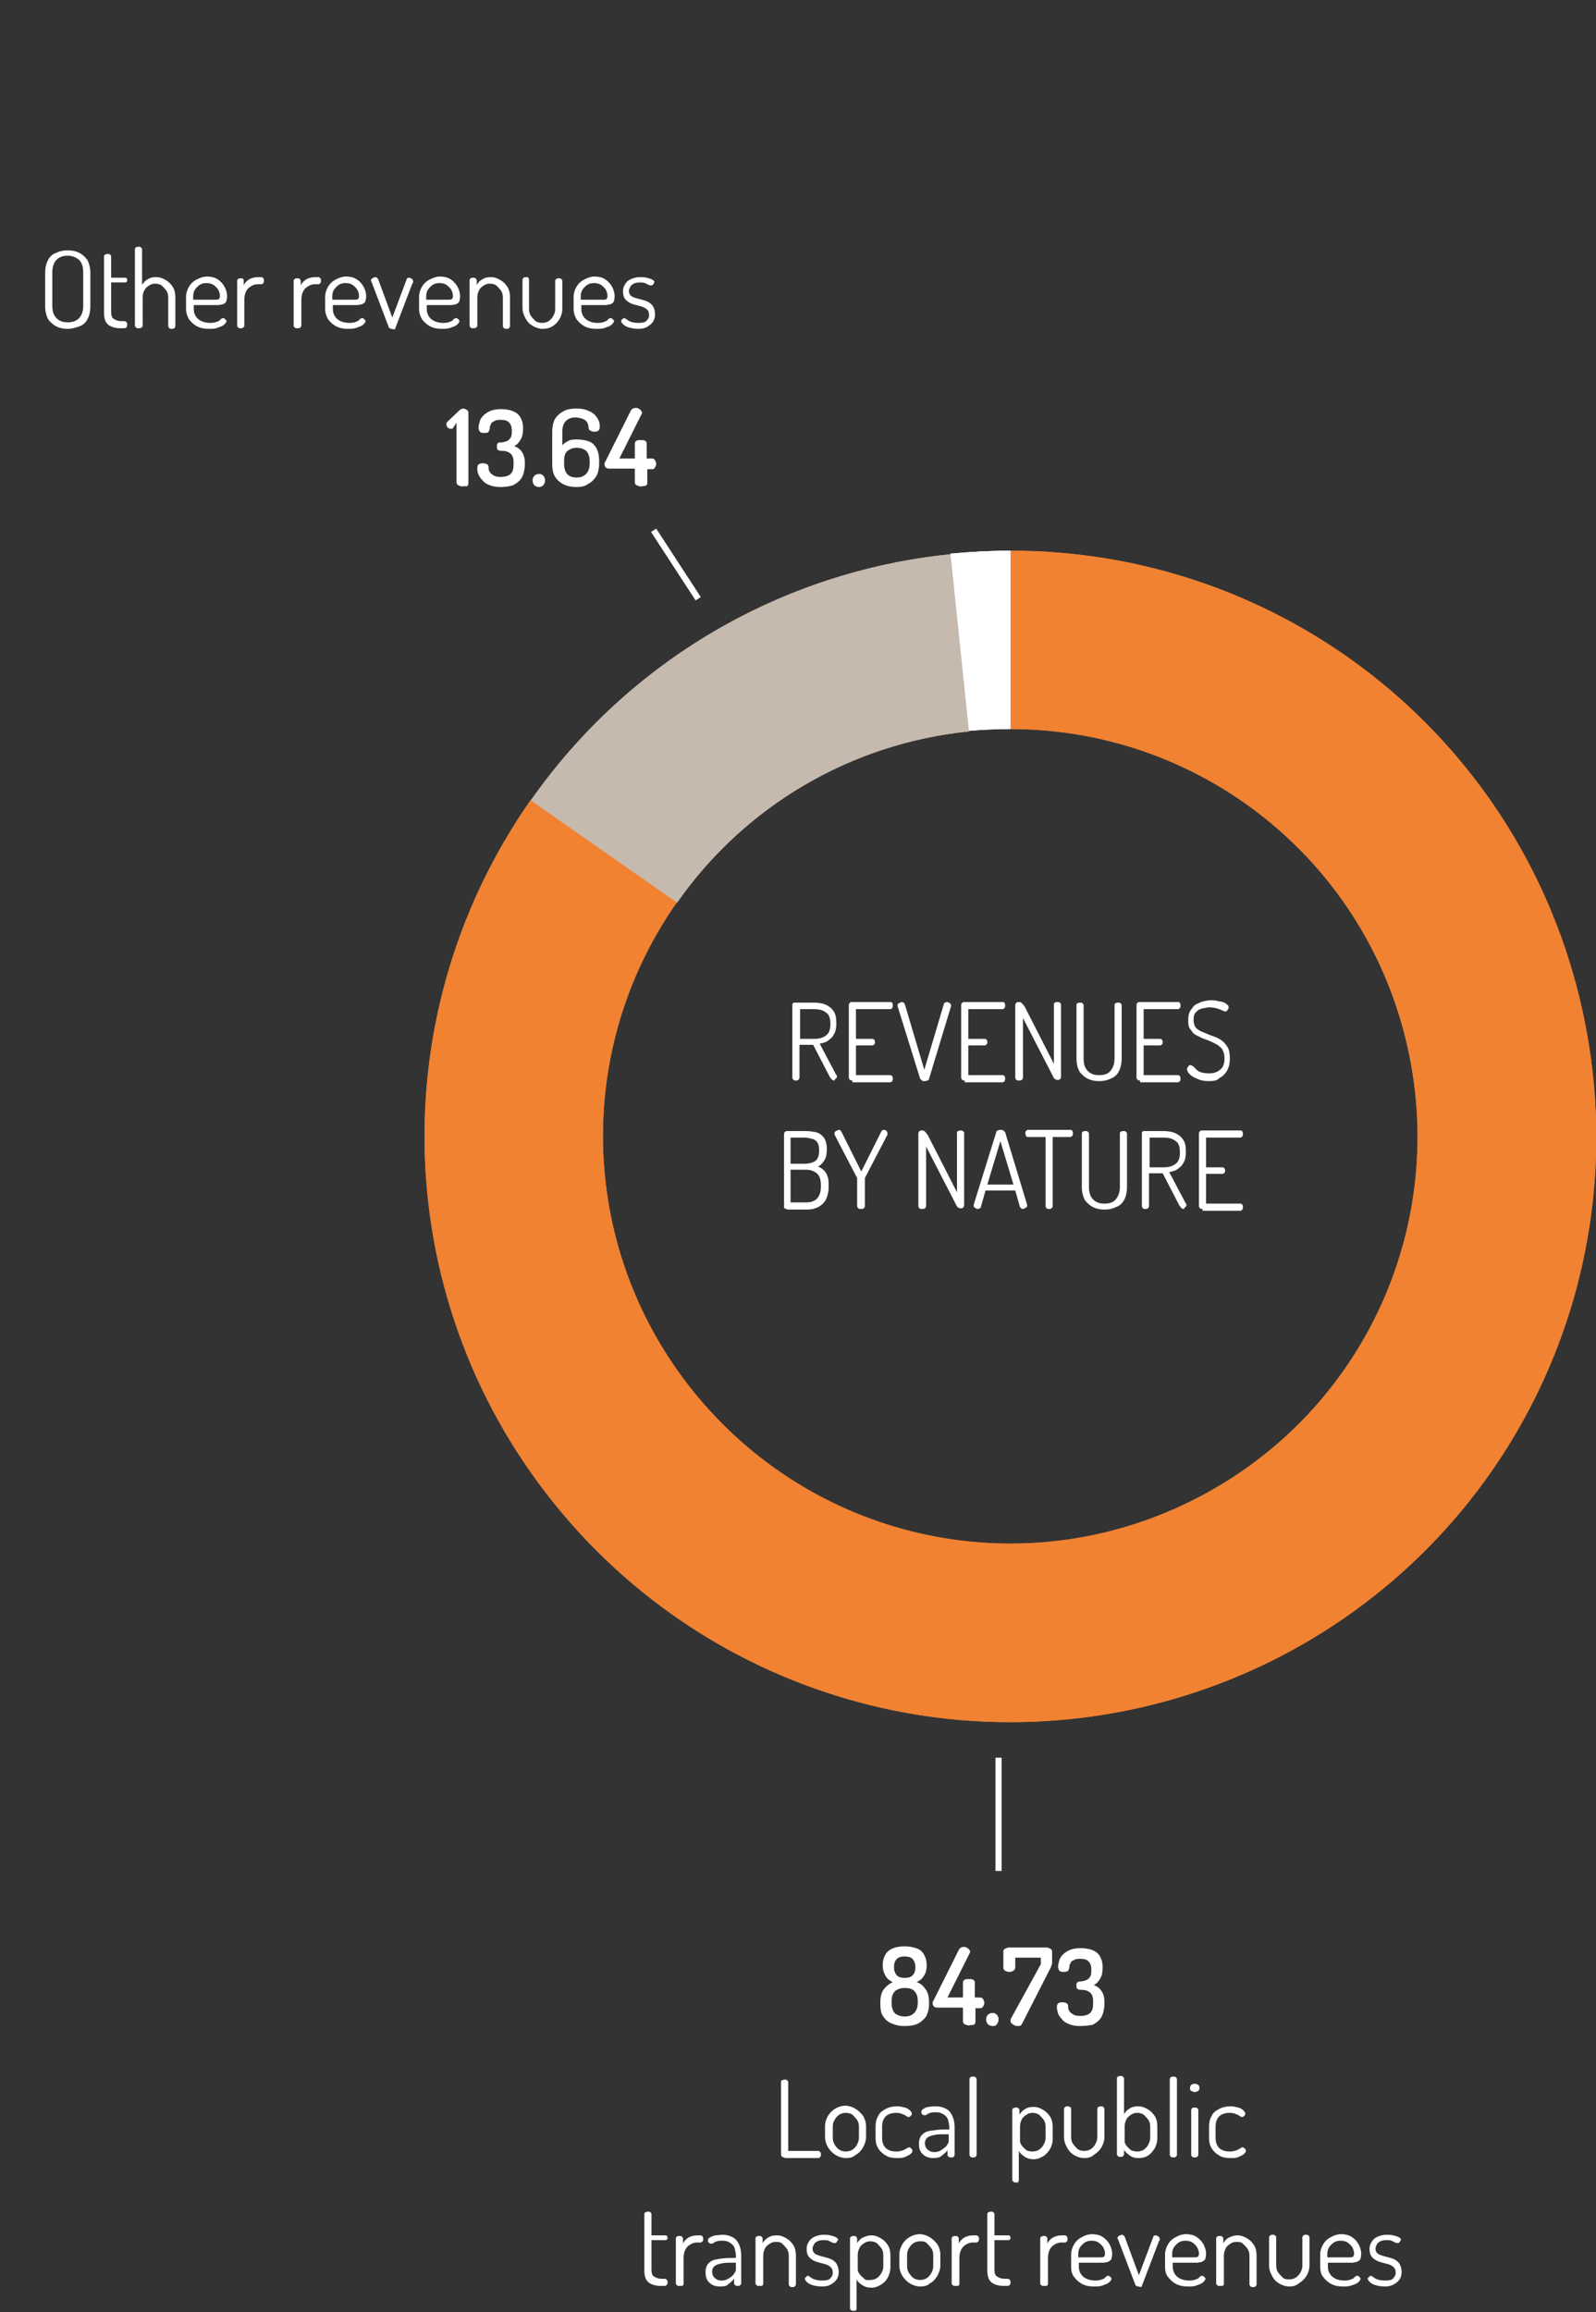 <?xml version="1.0" encoding="utf-8"?>
<!-- Generator: Adobe Illustrator 23.0.3, SVG Export Plug-In . SVG Version: 6.00 Build 0)  -->
<svg version="1.1" xmlns="http://www.w3.org/2000/svg" xmlns:xlink="http://www.w3.org/1999/xlink" x="0px" y="0px"
	 viewBox="0 0 268.5 388.8" style="enable-background:new 0 0 268.5 388.8;" xml:space="preserve">
<rect x="0" y="0" width="268.5" height="388.8" fill="#333333" stroke="none"/>
<style type="text/css">
	.st0{display:none;}
	.st1{display:inline;stroke:#FFFFFF;stroke-miterlimit:10;}
	.st2{fill:none;}
	.st3{fill:#F08232;}
	.st4{fill:#C6B9AD;}
	.st5{fill:#FFFFFF;}
</style>
<g id="Livello_1">
	<g class="st0">
		<rect y="0" class="st1" width="268.5" height="388.8"/>
	</g>
	<g>
		<g id="ATM-Singlepage-2020">
			<g id="ATM-Bilancio-2020---modello" transform="translate(-724, -3328)">
				<g id="Ricavi-per-natura" transform="translate(724.5, 3328)">
					<g id="Oval">
						<circle class="st2" cx="169.5" cy="191.1" r="98.5"/>
					</g>
					<g>
						<path class="st3" d="M169.4,289.6c-27.6,0-54.8-11.7-74-33.6c-30-34.2-32.7-84.2-6.6-121.5l24.6,17.2
							c-18.2,25.9-16.3,60.7,4.6,84.5s55.1,30.2,83.1,15.6c28.1-14.6,42.4-46.3,34.9-77s-34.9-52.2-66.5-52.2v-30
							c45.5,0,84.9,30.9,95.7,75.1c10.8,44.2-9.8,89.8-50.2,110.8C200.5,286,184.9,289.6,169.4,289.6z"/>
					</g>
					<g>
						<path class="st4" d="M113.4,151.8l-24.6-17.2c16.4-23.4,42.1-38.5,70.6-41.4l3.1,29.8C142.7,125,124.8,135.5,113.4,151.8z"/>
					</g>
					<g>
						<path class="st5" d="M162.5,122.9l-3.1-29.8c3.3-0.3,6.7-0.5,10.1-0.5v30C167.2,122.6,164.8,122.7,162.5,122.9z"/>
					</g>
					<g id="Path-3">
						
							<rect x="112.7" y="88" transform="matrix(0.838 -0.546 0.546 0.838 -33.438 77.259)" class="st5" width="1" height="13.7"/>
					</g>
					<g id="Line">
						<rect x="167" y="295.6" class="st5" width="1" height="19"/>
					</g>
				</g>
			</g>
		</g>
	</g>
	<g>
		<path class="st5" d="M11.4,55.3c-0.7,0-1.3-0.1-1.9-0.4c-0.6-0.3-1-0.7-1.4-1.2c-0.3-0.6-0.5-1.3-0.5-2.2v-5.6
			c0-0.9,0.2-1.7,0.5-2.2c0.3-0.6,0.8-1,1.4-1.2c0.6-0.3,1.2-0.4,1.9-0.4c0.7,0,1.3,0.1,1.9,0.4c0.6,0.3,1,0.7,1.4,1.2
			c0.3,0.6,0.5,1.3,0.5,2.2v5.6c0,0.9-0.2,1.7-0.5,2.2c-0.3,0.6-0.8,1-1.4,1.2S12.1,55.3,11.4,55.3z M11.4,54.2
			c0.8,0,1.4-0.2,1.9-0.7c0.4-0.4,0.7-1.1,0.7-2.1v-5.6c0-0.9-0.2-1.6-0.7-2.1c-0.5-0.4-1.1-0.7-1.9-0.7c-0.8,0-1.4,0.2-1.9,0.7
			c-0.4,0.4-0.7,1.1-0.7,2.1v5.6c0,0.9,0.2,1.6,0.7,2.1S10.6,54.2,11.4,54.2z"/>
		<path class="st5" d="M20.3,55.2c-0.9,0-1.6-0.2-2.1-0.6s-0.7-1.1-0.7-2v-9.5c0-0.1,0.1-0.3,0.2-0.3s0.3-0.1,0.4-0.1
			c0.2,0,0.3,0,0.4,0.1s0.2,0.2,0.2,0.3v3.6h2.3c0.1,0,0.2,0,0.3,0.1c0.1,0.1,0.1,0.2,0.1,0.3s0,0.2-0.1,0.3
			c-0.1,0.1-0.2,0.1-0.3,0.1h-2.3v4.9c0,0.6,0.1,1,0.4,1.2s0.7,0.4,1.3,0.4h0.5c0.2,0,0.3,0.1,0.4,0.2c0.1,0.1,0.1,0.2,0.1,0.4
			s0,0.3-0.1,0.4s-0.2,0.2-0.4,0.2H20.3z"/>
		<path class="st5" d="M23.3,55.2c-0.2,0-0.3,0-0.4-0.1c-0.1-0.1-0.2-0.2-0.2-0.3V41.9c0-0.1,0.1-0.3,0.2-0.3
			c0.1-0.1,0.2-0.1,0.4-0.1c0.2,0,0.3,0,0.4,0.1c0.1,0.1,0.2,0.2,0.2,0.3v6c0.2-0.3,0.5-0.7,0.9-0.9c0.4-0.3,0.9-0.4,1.5-0.4
			c0.6,0,1.1,0.2,1.6,0.5s0.9,0.7,1.2,1.2c0.3,0.5,0.4,1.1,0.4,1.7v4.8c0,0.2-0.1,0.3-0.2,0.4c-0.1,0.1-0.3,0.1-0.4,0.1
			c-0.1,0-0.3,0-0.4-0.1c-0.1-0.1-0.2-0.2-0.2-0.4V50c0-0.4-0.1-0.8-0.3-1.1c-0.2-0.3-0.5-0.6-0.8-0.9c-0.3-0.2-0.7-0.3-1.1-0.3
			c-0.4,0-0.7,0.1-1,0.3c-0.3,0.2-0.6,0.4-0.8,0.8c-0.2,0.3-0.3,0.8-0.3,1.2v4.8c0,0.1-0.1,0.2-0.2,0.3
			C23.6,55.2,23.5,55.2,23.3,55.2z"/>
		<path class="st5" d="M35.2,55.3c-0.8,0-1.4-0.1-2-0.4s-1-0.7-1.4-1.2c-0.3-0.5-0.5-1.1-0.5-1.8v-2c0-0.6,0.2-1.2,0.5-1.7
			c0.3-0.5,0.7-0.9,1.3-1.2s1.1-0.5,1.7-0.5c0.6,0,1.2,0.1,1.7,0.4c0.5,0.3,0.9,0.7,1.2,1.2c0.3,0.5,0.5,1.1,0.5,1.7
			c0,0.5-0.1,0.8-0.2,1s-0.4,0.3-0.6,0.4c-0.2,0-0.5,0.1-0.7,0.1h-4.1V52c0,0.7,0.3,1.3,0.8,1.7s1.2,0.6,2,0.6
			c0.5,0,0.9-0.1,1.1-0.2c0.3-0.1,0.5-0.2,0.6-0.4c0.1-0.1,0.3-0.2,0.4-0.2c0.1,0,0.2,0,0.3,0.1c0.1,0.1,0.1,0.1,0.2,0.2
			s0.1,0.2,0.1,0.2c0,0.1-0.1,0.3-0.3,0.5c-0.2,0.2-0.5,0.4-0.9,0.5C36.3,55.3,35.8,55.3,35.2,55.3z M32.5,50.4h3.6
			c0.4,0,0.6,0,0.7-0.1c0.1-0.1,0.2-0.2,0.2-0.5c0-0.4-0.1-0.7-0.3-1.1c-0.2-0.3-0.5-0.6-0.8-0.8s-0.7-0.3-1.2-0.3
			c-0.4,0-0.8,0.1-1.1,0.3c-0.3,0.2-0.6,0.5-0.8,0.8c-0.2,0.3-0.3,0.7-0.3,1.1V50.4z"/>
		<path class="st5" d="M40.5,55.2c-0.2,0-0.3,0-0.4-0.1c-0.1-0.1-0.2-0.2-0.2-0.3v-7.6c0-0.1,0.1-0.3,0.2-0.3
			c0.1-0.1,0.2-0.1,0.4-0.1s0.3,0,0.4,0.1S41,47,41,47.1V48c0.1-0.3,0.3-0.5,0.5-0.7c0.2-0.2,0.5-0.4,0.8-0.5
			c0.3-0.1,0.7-0.2,1.1-0.2h0.6c0.1,0,0.2,0.1,0.3,0.2s0.1,0.2,0.1,0.4c0,0.2,0,0.3-0.1,0.4s-0.2,0.2-0.3,0.2h-0.6
			c-0.4,0-0.8,0.1-1.1,0.3c-0.4,0.2-0.7,0.5-0.9,0.9s-0.3,0.9-0.3,1.4v4.4c0,0.1-0.1,0.2-0.2,0.3C40.8,55.2,40.6,55.2,40.5,55.2z"/>
		<path class="st5" d="M50,55.2c-0.2,0-0.3,0-0.4-0.1c-0.1-0.1-0.2-0.2-0.2-0.3v-7.6c0-0.1,0.1-0.3,0.2-0.3c0.1-0.1,0.2-0.1,0.4-0.1
			s0.3,0,0.4,0.1s0.2,0.2,0.2,0.3V48c0.1-0.3,0.3-0.5,0.5-0.7c0.2-0.2,0.5-0.4,0.8-0.5c0.3-0.1,0.7-0.2,1.1-0.2h0.6
			c0.1,0,0.2,0.1,0.3,0.2s0.1,0.2,0.1,0.4c0,0.2,0,0.3-0.1,0.4s-0.2,0.2-0.3,0.2H53c-0.4,0-0.8,0.1-1.1,0.3
			c-0.4,0.2-0.7,0.5-0.9,0.9s-0.3,0.9-0.3,1.4v4.4c0,0.1-0.1,0.2-0.2,0.3C50.3,55.2,50.2,55.2,50,55.2z"/>
		<path class="st5" d="M58.6,55.3c-0.8,0-1.4-0.1-2-0.4s-1-0.7-1.4-1.2c-0.3-0.5-0.5-1.1-0.5-1.8v-2c0-0.6,0.2-1.2,0.5-1.7
			c0.3-0.5,0.7-0.9,1.3-1.2s1.1-0.5,1.7-0.5c0.6,0,1.2,0.1,1.7,0.4c0.5,0.3,0.9,0.7,1.2,1.2c0.3,0.5,0.5,1.1,0.5,1.7
			c0,0.5-0.1,0.8-0.2,1s-0.4,0.3-0.6,0.4c-0.2,0-0.5,0.1-0.7,0.1h-4.1V52c0,0.7,0.3,1.3,0.8,1.7s1.2,0.6,2,0.6
			c0.5,0,0.9-0.1,1.1-0.2c0.3-0.1,0.5-0.2,0.6-0.4c0.1-0.1,0.3-0.2,0.4-0.2c0.1,0,0.2,0,0.3,0.1c0.1,0.1,0.1,0.1,0.2,0.2
			s0.1,0.2,0.1,0.2c0,0.1-0.1,0.3-0.3,0.5c-0.2,0.2-0.5,0.4-0.9,0.5C59.6,55.3,59.1,55.3,58.6,55.3z M55.9,50.4h3.6
			c0.4,0,0.6,0,0.7-0.1c0.1-0.1,0.2-0.2,0.2-0.5c0-0.4-0.1-0.7-0.3-1.1c-0.2-0.3-0.5-0.6-0.8-0.8s-0.7-0.3-1.2-0.3
			c-0.4,0-0.8,0.1-1.1,0.3c-0.3,0.2-0.6,0.5-0.8,0.8c-0.2,0.3-0.3,0.7-0.3,1.1V50.4z"/>
		<path class="st5" d="M65.9,55.3c-0.1,0-0.2,0-0.3-0.1c-0.1,0-0.2-0.1-0.2-0.2l-2.9-7.6c0,0,0-0.1-0.1-0.1c0-0.1,0-0.1,0-0.1
			c0-0.1,0-0.2,0.1-0.3c0.1-0.1,0.2-0.1,0.3-0.2c0.1,0,0.2-0.1,0.3-0.1c0.1,0,0.2,0,0.3,0.1s0.1,0.1,0.2,0.2l2.4,6.5l2.4-6.4
			c0-0.1,0.1-0.2,0.1-0.2c0.1-0.1,0.2-0.1,0.3-0.1c0.1,0,0.2,0,0.3,0.1c0.1,0,0.2,0.1,0.3,0.2c0.1,0.1,0.1,0.2,0.1,0.3
			c0,0,0,0.1,0,0.2c0,0.1,0,0.1-0.1,0.1l-2.9,7.6c0,0.1-0.1,0.2-0.2,0.2S66,55.3,65.9,55.3z"/>
		<path class="st5" d="M74.4,55.3c-0.8,0-1.4-0.1-2-0.4s-1-0.7-1.4-1.2c-0.3-0.5-0.5-1.1-0.5-1.8v-2c0-0.6,0.2-1.2,0.5-1.7
			c0.3-0.5,0.7-0.9,1.3-1.2s1.1-0.5,1.7-0.5c0.6,0,1.2,0.1,1.7,0.4c0.5,0.3,0.9,0.7,1.2,1.2c0.3,0.5,0.5,1.1,0.5,1.7
			c0,0.5-0.1,0.8-0.2,1s-0.4,0.3-0.6,0.4c-0.2,0-0.5,0.1-0.7,0.1h-4.1V52c0,0.7,0.3,1.3,0.8,1.7s1.2,0.6,2,0.6
			c0.5,0,0.9-0.1,1.1-0.2c0.3-0.1,0.5-0.2,0.6-0.4c0.1-0.1,0.3-0.2,0.4-0.2c0.1,0,0.2,0,0.3,0.1c0.1,0.1,0.1,0.1,0.2,0.2
			s0.1,0.2,0.1,0.2c0,0.1-0.1,0.3-0.3,0.5c-0.2,0.2-0.5,0.4-0.9,0.5C75.4,55.3,74.9,55.3,74.4,55.3z M71.7,50.4h3.6
			c0.4,0,0.6,0,0.7-0.1c0.1-0.1,0.2-0.2,0.2-0.5c0-0.4-0.1-0.7-0.3-1.1c-0.2-0.3-0.5-0.6-0.8-0.8s-0.7-0.3-1.2-0.3
			c-0.4,0-0.8,0.1-1.1,0.3c-0.3,0.2-0.6,0.5-0.8,0.8c-0.2,0.3-0.3,0.7-0.3,1.1V50.4z"/>
		<path class="st5" d="M79.6,55.2c-0.2,0-0.3,0-0.4-0.1C79.1,55,79,54.9,79,54.7v-7.6c0-0.1,0.1-0.3,0.2-0.3
			c0.1-0.1,0.2-0.1,0.4-0.1s0.3,0,0.4,0.1s0.2,0.2,0.2,0.3v0.8c0.2-0.3,0.5-0.7,0.9-0.9c0.4-0.3,0.9-0.4,1.5-0.4
			c0.6,0,1.1,0.2,1.6,0.5c0.5,0.3,0.9,0.7,1.2,1.2c0.3,0.5,0.4,1.1,0.4,1.7v4.8c0,0.2-0.1,0.3-0.2,0.4c-0.1,0.1-0.3,0.1-0.4,0.1
			c-0.1,0-0.3,0-0.4-0.1c-0.1-0.1-0.2-0.2-0.2-0.4V50c0-0.4-0.1-0.8-0.3-1.1c-0.2-0.3-0.5-0.6-0.8-0.9c-0.3-0.2-0.7-0.3-1.1-0.3
			c-0.4,0-0.7,0.1-1,0.3c-0.3,0.2-0.6,0.4-0.8,0.8s-0.3,0.8-0.3,1.2v4.8c0,0.1-0.1,0.2-0.2,0.3C79.9,55.2,79.8,55.2,79.6,55.2z"/>
		<path class="st5" d="M91.3,55.3c-0.6,0-1.2-0.2-1.7-0.5s-0.9-0.7-1.2-1.3c-0.3-0.5-0.5-1.1-0.5-1.7v-4.8c0-0.1,0.1-0.2,0.2-0.3
			c0.1-0.1,0.3-0.1,0.4-0.1c0.2,0,0.3,0,0.4,0.1C89,46.9,89,47,89,47.2v4.8c0,0.4,0.1,0.8,0.3,1.1c0.2,0.3,0.5,0.6,0.8,0.9
			c0.3,0.2,0.7,0.3,1.1,0.3s0.8-0.1,1.1-0.3c0.3-0.2,0.6-0.5,0.8-0.9c0.2-0.4,0.3-0.7,0.3-1.1v-4.8c0-0.1,0.1-0.2,0.2-0.3
			c0.1-0.1,0.3-0.1,0.4-0.1c0.2,0,0.3,0,0.4,0.1c0.1,0.1,0.2,0.2,0.2,0.3v4.8c0,0.6-0.2,1.2-0.5,1.7c-0.3,0.5-0.7,0.9-1.2,1.2
			S91.9,55.3,91.3,55.3z"/>
		<path class="st5" d="M100.4,55.3c-0.8,0-1.4-0.1-2-0.4s-1-0.7-1.4-1.2c-0.3-0.5-0.5-1.1-0.5-1.8v-2c0-0.6,0.2-1.2,0.5-1.7
			c0.3-0.5,0.7-0.9,1.3-1.2s1.1-0.5,1.7-0.5c0.6,0,1.2,0.1,1.7,0.4c0.5,0.3,0.9,0.7,1.2,1.2c0.3,0.5,0.5,1.1,0.5,1.7
			c0,0.5-0.1,0.8-0.2,1s-0.4,0.3-0.6,0.4c-0.2,0-0.5,0.1-0.7,0.1h-4.1V52c0,0.7,0.3,1.3,0.8,1.7s1.2,0.6,2,0.6
			c0.5,0,0.9-0.1,1.1-0.2c0.3-0.1,0.5-0.2,0.6-0.4c0.1-0.1,0.3-0.2,0.4-0.2c0.1,0,0.2,0,0.3,0.1c0.1,0.1,0.1,0.1,0.2,0.2
			s0.1,0.2,0.1,0.2c0,0.1-0.1,0.3-0.3,0.5c-0.2,0.2-0.5,0.4-0.9,0.5C101.5,55.3,101,55.3,100.4,55.3z M97.7,50.4h3.6
			c0.4,0,0.6,0,0.7-0.1c0.1-0.1,0.2-0.2,0.2-0.5c0-0.4-0.1-0.7-0.3-1.1c-0.2-0.3-0.5-0.6-0.8-0.8s-0.7-0.3-1.2-0.3
			c-0.4,0-0.8,0.1-1.1,0.3c-0.3,0.2-0.6,0.5-0.8,0.8c-0.2,0.3-0.3,0.7-0.3,1.1V50.4z"/>
		<path class="st5" d="M107.4,55.3c-0.6,0-1.1-0.1-1.5-0.2c-0.4-0.1-0.8-0.3-1-0.5c-0.2-0.2-0.4-0.4-0.4-0.6c0-0.1,0-0.2,0.1-0.2
			c0-0.1,0.1-0.1,0.2-0.2c0.1-0.1,0.1-0.1,0.2-0.1c0.1,0,0.3,0.1,0.4,0.2c0.2,0.1,0.4,0.3,0.7,0.4s0.7,0.2,1.3,0.2
			c0.7,0,1.2-0.1,1.4-0.4c0.3-0.3,0.4-0.6,0.4-0.9c0-0.4-0.1-0.7-0.3-0.9s-0.5-0.4-0.8-0.5c-0.3-0.1-0.7-0.2-1.1-0.3
			c-0.4-0.1-0.7-0.2-1.1-0.4c-0.3-0.2-0.6-0.4-0.8-0.7c-0.2-0.3-0.3-0.7-0.3-1.2c0-0.4,0.1-0.8,0.3-1.1c0.2-0.4,0.5-0.7,0.9-0.9
			s1-0.4,1.6-0.4c0.4,0,0.8,0,1.2,0.1c0.4,0.1,0.7,0.2,0.9,0.3c0.2,0.1,0.4,0.3,0.4,0.4c0,0,0,0.1-0.1,0.2c0,0.1-0.1,0.2-0.2,0.3
			c-0.1,0.1-0.2,0.1-0.3,0.1c-0.1,0-0.2,0-0.4-0.1s-0.4-0.2-0.6-0.3c-0.3-0.1-0.6-0.1-0.9-0.1c-0.4,0-0.8,0.1-1,0.2
			c-0.3,0.2-0.5,0.3-0.6,0.6c-0.1,0.2-0.2,0.4-0.2,0.6c0,0.3,0.1,0.6,0.3,0.8c0.2,0.2,0.5,0.3,0.8,0.4c0.3,0.1,0.7,0.2,1.1,0.3
			c0.4,0.1,0.7,0.2,1.1,0.4c0.3,0.2,0.6,0.4,0.8,0.8c0.2,0.3,0.3,0.8,0.3,1.3c0,0.7-0.3,1.3-0.8,1.7S108.4,55.3,107.4,55.3z"/>
	</g>
	<g>
		<path class="st5" d="M77.8,81.8c-0.2,0-0.5-0.1-0.7-0.2c-0.2-0.1-0.3-0.3-0.3-0.5v-10L76.2,72c-0.1,0.1-0.1,0.1-0.2,0.1
			c-0.1,0-0.1,0-0.2,0c-0.2,0-0.3-0.1-0.5-0.2c-0.1-0.2-0.2-0.3-0.2-0.5c0-0.1,0-0.3,0.1-0.4c0.1-0.1,0.2-0.2,0.3-0.3l1.9-1.8
			c0.1-0.1,0.1-0.1,0.2-0.1s0.2-0.1,0.3-0.1c0.2,0,0.4,0.1,0.6,0.2c0.2,0.1,0.3,0.3,0.3,0.5v11.9c0,0.2-0.1,0.4-0.3,0.5
			C78.2,81.7,78,81.8,77.8,81.8z"/>
		<path class="st5" d="M84.2,81.9c-0.7,0-1.3-0.1-1.8-0.3c-0.5-0.2-0.9-0.4-1.2-0.8c-0.3-0.3-0.6-0.7-0.7-1
			c-0.2-0.4-0.2-0.7-0.2-1.1c0-0.3,0.1-0.5,0.2-0.6c0.1-0.1,0.4-0.2,0.7-0.2c0.4,0,0.6,0.1,0.8,0.2c0.1,0.1,0.2,0.3,0.2,0.5
			c0,0.2,0,0.4,0.1,0.6c0.1,0.2,0.2,0.4,0.4,0.5c0.2,0.2,0.4,0.3,0.7,0.4c0.3,0.1,0.6,0.1,0.9,0.1c0.7,0,1.3-0.2,1.6-0.5
			c0.4-0.4,0.5-0.9,0.5-1.7v-0.3c0-0.7-0.2-1.2-0.6-1.5c-0.4-0.3-0.9-0.4-1.6-0.4c-0.2,0-0.4-0.1-0.5-0.2c-0.1-0.2-0.1-0.3-0.1-0.5
			c0-0.2,0-0.4,0.1-0.5c0.1-0.2,0.3-0.2,0.5-0.2c0.4,0,0.7-0.1,1-0.2c0.3-0.1,0.5-0.3,0.7-0.6c0.2-0.3,0.2-0.7,0.2-1.2
			c0-0.7-0.2-1.1-0.5-1.4c-0.3-0.3-0.8-0.4-1.3-0.4c-0.4,0-0.7,0-0.9,0.1c-0.2,0.1-0.4,0.2-0.6,0.3c-0.1,0.1-0.2,0.3-0.3,0.5
			c-0.1,0.2-0.1,0.3-0.1,0.5c0,0.2-0.1,0.4-0.2,0.6s-0.4,0.2-0.7,0.2c-0.3,0-0.5,0-0.6-0.1c-0.1,0-0.2-0.1-0.3-0.3
			c0-0.1-0.1-0.3-0.1-0.5c0-0.3,0.1-0.6,0.2-1c0.1-0.4,0.3-0.7,0.6-1s0.7-0.6,1.2-0.8c0.5-0.2,1.1-0.3,1.8-0.3
			c0.7,0,1.3,0.1,1.9,0.3c0.5,0.2,1,0.5,1.3,1c0.3,0.5,0.5,1.1,0.5,1.9c0,0.8-0.1,1.4-0.4,1.9c-0.3,0.5-0.6,0.9-1.1,1.1
			c0.5,0.2,1,0.5,1.3,1c0.3,0.4,0.5,1.1,0.5,1.8V78c0,0.9-0.2,1.7-0.5,2.3c-0.4,0.6-0.9,1-1.5,1.3C85.7,81.8,85,81.9,84.2,81.9z"/>
		<path class="st5" d="M90.7,81.9c-0.3,0-0.6-0.1-0.8-0.3c-0.2-0.2-0.3-0.5-0.3-0.8c0-0.3,0.1-0.6,0.3-0.8s0.5-0.3,0.8-0.3
			c0.3,0,0.5,0.1,0.7,0.3s0.3,0.5,0.3,0.8c0,0.3-0.1,0.5-0.3,0.8C91.2,81.8,90.9,81.9,90.7,81.9z"/>
		<path class="st5" d="M97,81.9c-0.8,0-1.4-0.1-2.1-0.4c-0.6-0.3-1.1-0.7-1.5-1.3s-0.5-1.4-0.5-2.3v-5.2c0-1,0.2-1.8,0.5-2.3
			c0.4-0.6,0.9-1,1.5-1.3c0.6-0.3,1.3-0.4,2.1-0.4c0.7,0,1.3,0.1,1.8,0.3s0.9,0.4,1.2,0.7c0.3,0.3,0.6,0.7,0.7,1
			c0.2,0.4,0.2,0.8,0.2,1.1c0,0.3-0.1,0.5-0.2,0.6c-0.1,0.1-0.4,0.2-0.7,0.2c-0.3,0-0.5-0.1-0.7-0.2s-0.3-0.3-0.3-0.6
			c0-0.3-0.1-0.6-0.3-0.9c-0.2-0.2-0.4-0.4-0.8-0.5c-0.3-0.1-0.7-0.2-1.1-0.2c-0.7,0-1.2,0.2-1.6,0.6c-0.4,0.4-0.6,1-0.6,1.8v2.3
			c0.3-0.4,0.7-0.6,1.1-0.8c0.4-0.2,0.9-0.2,1.4-0.2c0.7,0,1.3,0.1,1.9,0.3c0.6,0.2,1,0.6,1.3,1.1c0.3,0.5,0.5,1.3,0.5,2.2v0.3
			c0,1-0.2,1.8-0.5,2.3c-0.4,0.6-0.8,1-1.4,1.3C98.4,81.8,97.7,81.9,97,81.9z M97,80.3c0.7,0,1.2-0.2,1.6-0.6c0.4-0.4,0.6-1,0.6-1.8
			v-0.3c0-0.8-0.2-1.4-0.6-1.8c-0.4-0.3-0.9-0.5-1.6-0.5c-0.6,0-1.1,0.2-1.5,0.5c-0.4,0.3-0.6,0.9-0.6,1.6V78c0,0.8,0.2,1.4,0.6,1.8
			C95.8,80.1,96.3,80.3,97,80.3z"/>
		<path class="st5" d="M107.8,81.8c-0.2,0-0.5-0.1-0.7-0.2c-0.2-0.1-0.3-0.3-0.3-0.5v-2.3h-4.4c-0.2,0-0.4-0.1-0.5-0.2
			s-0.2-0.3-0.2-0.5c0-0.1,0-0.1,0-0.2c0-0.1,0-0.1,0.1-0.2l4.3-8.6c0.1-0.2,0.2-0.3,0.4-0.4c0.1-0.1,0.3-0.1,0.5-0.1
			c0.1,0,0.3,0,0.4,0.1s0.3,0.1,0.4,0.3s0.2,0.2,0.2,0.4c0,0.1,0,0.2-0.1,0.3l-3.7,7.4h2.6v-2.5c0-0.2,0.1-0.4,0.3-0.5
			c0.2-0.1,0.4-0.1,0.7-0.1c0.2,0,0.5,0,0.7,0.1c0.2,0.1,0.3,0.3,0.3,0.5v2.5h0.9c0.2,0,0.4,0.1,0.5,0.3s0.2,0.4,0.2,0.6
			c0,0.2-0.1,0.4-0.2,0.6s-0.3,0.3-0.4,0.3h-0.9v2.3c0,0.2-0.1,0.4-0.3,0.5C108.3,81.7,108,81.8,107.8,81.8z"/>
	</g>
	<g>
		<path class="st5" d="M140.3,181.7c-0.1,0-0.3-0.1-0.4-0.2c-0.1-0.1-0.2-0.3-0.3-0.4l-2.8-5.4h-2.3v5.5c0,0.2-0.1,0.3-0.2,0.4
			c-0.1,0.1-0.3,0.1-0.4,0.1c-0.2,0-0.3,0-0.4-0.1c-0.1-0.1-0.2-0.2-0.2-0.4V169c0-0.1,0-0.2,0.1-0.3c0.1-0.1,0.2-0.1,0.3-0.1h3.2
			c0.7,0,1.4,0.1,1.9,0.3s1.1,0.6,1.4,1.1c0.4,0.5,0.5,1.2,0.5,2.1c0,0.7-0.1,1.4-0.4,1.8c-0.2,0.5-0.6,0.8-1,1.1
			c-0.4,0.3-0.9,0.4-1.4,0.5l2.8,5.3c0,0,0.1,0.1,0.1,0.1s0,0.1,0,0.1c0,0.1,0,0.2-0.1,0.3c-0.1,0.1-0.2,0.2-0.3,0.2
			C140.5,181.7,140.4,181.7,140.3,181.7z M134.6,174.7h2.4c0.8,0,1.5-0.2,2-0.6c0.5-0.4,0.7-1,0.7-1.9c0-0.9-0.2-1.6-0.7-1.9
			c-0.5-0.4-1.1-0.6-2-0.6h-2.4V174.7z"/>
		<path class="st5" d="M143.4,181.7c-0.1,0-0.3,0-0.4-0.1c-0.1-0.1-0.2-0.2-0.2-0.4V169c0-0.2,0.1-0.3,0.2-0.4s0.2-0.1,0.4-0.1h6.4
			c0.2,0,0.3,0.1,0.3,0.2c0.1,0.1,0.1,0.2,0.1,0.4c0,0.1,0,0.3-0.1,0.4c-0.1,0.1-0.2,0.2-0.3,0.2h-5.8v5h2.8c0.1,0,0.3,0.1,0.3,0.2
			c0.1,0.1,0.1,0.2,0.1,0.4c0,0.1,0,0.2-0.1,0.3c-0.1,0.1-0.2,0.2-0.3,0.2h-2.8v5h5.8c0.1,0,0.3,0.1,0.3,0.2
			c0.1,0.1,0.1,0.2,0.1,0.4c0,0.1,0,0.3-0.1,0.4c-0.1,0.1-0.2,0.2-0.3,0.2H143.4z"/>
		<path class="st5" d="M155.5,181.8c-0.2,0-0.3,0-0.4-0.1c-0.1-0.1-0.2-0.2-0.3-0.3l-3.8-12.2c0,0,0-0.1,0-0.1c0-0.1,0-0.2,0.1-0.3
			c0.1-0.1,0.2-0.1,0.3-0.2c0.1,0,0.2-0.1,0.3-0.1s0.2,0,0.3,0.1s0.1,0.1,0.2,0.2l3.3,11.1l3.3-11.1c0-0.1,0.1-0.2,0.2-0.2
			c0.1,0,0.2-0.1,0.3-0.1c0.1,0,0.2,0,0.3,0.1c0.1,0,0.2,0.1,0.3,0.2c0.1,0.1,0.1,0.2,0.1,0.3c0,0,0,0,0,0c0,0,0,0,0,0.1l-3.7,12.2
			c0,0.1-0.1,0.3-0.3,0.3C155.8,181.8,155.7,181.8,155.5,181.8z"/>
		<path class="st5" d="M162.3,181.7c-0.1,0-0.3,0-0.4-0.1c-0.1-0.1-0.2-0.2-0.2-0.4V169c0-0.2,0.1-0.3,0.2-0.4s0.2-0.1,0.4-0.1h6.4
			c0.2,0,0.3,0.1,0.3,0.2c0.1,0.1,0.1,0.2,0.1,0.4c0,0.1,0,0.3-0.1,0.4c-0.1,0.1-0.2,0.2-0.3,0.2h-5.8v5h2.8c0.1,0,0.3,0.1,0.3,0.2
			c0.1,0.1,0.1,0.2,0.1,0.4c0,0.1,0,0.2-0.1,0.3c-0.1,0.1-0.2,0.2-0.3,0.2h-2.8v5h5.8c0.1,0,0.3,0.1,0.3,0.2
			c0.1,0.1,0.1,0.2,0.1,0.4c0,0.1,0,0.3-0.1,0.4c-0.1,0.1-0.2,0.2-0.3,0.2H162.3z"/>
		<path class="st5" d="M171.4,181.7c-0.2,0-0.3,0-0.4-0.1c-0.1-0.1-0.2-0.2-0.2-0.4V169c0-0.2,0.1-0.3,0.2-0.4
			c0.1-0.1,0.3-0.1,0.4-0.1c0.1,0,0.3,0,0.4,0.1c0.1,0.1,0.2,0.2,0.3,0.3c0.1,0.1,0.2,0.3,0.3,0.4l4.9,9.6v-10
			c0-0.2,0.1-0.3,0.2-0.3c0.1-0.1,0.3-0.1,0.4-0.1c0.1,0,0.3,0,0.4,0.1c0.1,0.1,0.2,0.2,0.2,0.3v12.2c0,0.2-0.1,0.3-0.2,0.4
			c-0.1,0.1-0.3,0.1-0.4,0.1c-0.2,0-0.3-0.1-0.5-0.2c-0.1-0.1-0.2-0.3-0.3-0.5l-5-9.7v10c0,0.2-0.1,0.3-0.2,0.4
			C171.7,181.7,171.6,181.7,171.4,181.7z"/>
		<path class="st5" d="M184.9,181.8c-0.7,0-1.3-0.1-1.9-0.4c-0.6-0.3-1-0.7-1.4-1.2c-0.3-0.6-0.5-1.3-0.5-2.2v-9
			c0-0.2,0.1-0.3,0.2-0.3c0.1-0.1,0.3-0.1,0.4-0.1c0.2,0,0.3,0,0.4,0.1c0.1,0.1,0.2,0.2,0.2,0.3v9c0,0.9,0.2,1.6,0.7,2.1
			s1.1,0.7,1.9,0.7c0.8,0,1.5-0.2,1.9-0.7s0.7-1.1,0.7-2.1v-9c0-0.2,0.1-0.3,0.2-0.3c0.1-0.1,0.3-0.1,0.4-0.1c0.2,0,0.3,0,0.4,0.1
			c0.1,0.1,0.2,0.2,0.2,0.3v9c0,0.9-0.2,1.7-0.5,2.2c-0.3,0.6-0.8,1-1.4,1.2C186.2,181.7,185.6,181.8,184.9,181.8z"/>
		<path class="st5" d="M191.8,181.7c-0.1,0-0.3,0-0.4-0.1c-0.1-0.1-0.2-0.2-0.2-0.4V169c0-0.2,0.1-0.3,0.2-0.4s0.2-0.1,0.4-0.1h6.4
			c0.2,0,0.3,0.1,0.3,0.2c0.1,0.1,0.1,0.2,0.1,0.4c0,0.1,0,0.3-0.1,0.4c-0.1,0.1-0.2,0.2-0.3,0.2h-5.8v5h2.8c0.1,0,0.3,0.1,0.3,0.2
			c0.1,0.1,0.1,0.2,0.1,0.4c0,0.1,0,0.2-0.1,0.3c-0.1,0.1-0.2,0.2-0.3,0.2h-2.8v5h5.8c0.1,0,0.3,0.1,0.3,0.2
			c0.1,0.1,0.1,0.2,0.1,0.4c0,0.1,0,0.3-0.1,0.4c-0.1,0.1-0.2,0.2-0.3,0.2H191.8z"/>
		<path class="st5" d="M203.4,181.8c-0.8,0-1.4-0.1-2-0.4c-0.6-0.2-1-0.5-1.3-0.8c-0.3-0.3-0.4-0.6-0.4-0.8c0-0.1,0-0.2,0.1-0.3
			c0.1-0.1,0.1-0.2,0.2-0.3s0.2-0.1,0.3-0.1c0.1,0,0.2,0.1,0.4,0.2s0.3,0.3,0.5,0.5c0.2,0.2,0.5,0.4,0.8,0.5
			c0.3,0.1,0.8,0.2,1.4,0.2c0.6,0,1-0.1,1.4-0.3c0.4-0.2,0.7-0.5,0.9-0.8c0.2-0.4,0.3-0.8,0.3-1.4c0-0.6-0.1-1-0.3-1.4
			s-0.5-0.6-0.9-0.9c-0.4-0.2-0.7-0.4-1.2-0.6c-0.4-0.2-0.8-0.3-1.3-0.5c-0.4-0.2-0.8-0.4-1.2-0.6c-0.4-0.2-0.6-0.6-0.9-1
			s-0.3-0.9-0.3-1.5c0-0.6,0.1-1.2,0.4-1.6s0.5-0.8,0.9-1s0.8-0.4,1.2-0.5c0.4-0.1,0.9-0.2,1.3-0.2c0.3,0,0.7,0,1,0.1
			c0.4,0.1,0.7,0.1,1,0.2c0.3,0.1,0.5,0.2,0.7,0.4c0.2,0.1,0.3,0.3,0.3,0.5c0,0.1,0,0.2-0.1,0.3s-0.1,0.2-0.2,0.3
			c-0.1,0.1-0.2,0.1-0.3,0.1c-0.1,0-0.3-0.1-0.5-0.2c-0.2-0.1-0.5-0.2-0.8-0.3c-0.3-0.1-0.8-0.2-1.3-0.2c-0.4,0-0.8,0.1-1.3,0.2
			c-0.4,0.1-0.7,0.3-1,0.6c-0.3,0.3-0.4,0.7-0.4,1.3c0,0.5,0.1,0.9,0.3,1.2c0.2,0.3,0.5,0.5,0.9,0.7c0.4,0.2,0.7,0.3,1.2,0.5
			c0.4,0.2,0.8,0.3,1.3,0.5s0.8,0.4,1.2,0.7c0.4,0.3,0.6,0.7,0.9,1.1c0.2,0.5,0.3,1,0.3,1.8c0,0.9-0.2,1.6-0.5,2.1
			c-0.3,0.5-0.8,1-1.3,1.2C204.8,181.7,204.2,181.8,203.4,181.8z"/>
		<path class="st5" d="M132.4,203.3c-0.2,0-0.3,0-0.4-0.1s-0.1-0.2-0.1-0.3v-12.2c0-0.2,0.1-0.3,0.2-0.4s0.2-0.1,0.4-0.1h3
			c0.7,0,1.3,0.1,1.8,0.2s1,0.5,1.3,0.9s0.5,1.1,0.5,1.9c0,0.8-0.1,1.4-0.4,1.9c-0.3,0.5-0.7,0.9-1.1,1.1c0.4,0.1,0.7,0.3,1,0.6
			c0.3,0.3,0.5,0.6,0.6,1c0.2,0.4,0.2,0.9,0.2,1.5v0.3c0,0.9-0.2,1.6-0.5,2.2c-0.3,0.5-0.7,0.9-1.3,1.2s-1.1,0.4-1.8,0.4H132.4z
			 M133,195.7h2.3c0.8,0,1.5-0.2,1.9-0.5s0.6-0.9,0.6-1.8c0-0.6-0.1-1-0.3-1.3c-0.2-0.3-0.5-0.5-0.9-0.6c-0.4-0.1-0.8-0.2-1.3-0.2
			H133V195.7z M133,202.2h2.6c0.8,0,1.4-0.2,1.8-0.6s0.7-1.1,0.7-2v-0.3c0-0.9-0.2-1.6-0.7-2s-1.1-0.6-1.8-0.6H133V202.2z"/>
		<path class="st5" d="M144.8,203.3c-0.1,0-0.3,0-0.4-0.1c-0.1-0.1-0.2-0.2-0.2-0.4v-4.6c0-0.1,0-0.1,0-0.1l-3.7-7.1
			c0-0.1,0-0.1-0.1-0.2s0-0.1,0-0.2c0-0.1,0-0.2,0.1-0.3c0.1-0.1,0.2-0.1,0.3-0.2c0.1,0,0.2-0.1,0.3-0.1c0.1,0,0.2,0,0.3,0.1
			c0.1,0.1,0.1,0.1,0.2,0.3l3.3,6.6l3.3-6.6c0.1-0.1,0.1-0.2,0.2-0.3s0.2-0.1,0.3-0.1c0.1,0,0.2,0,0.3,0.1c0.1,0,0.2,0.1,0.2,0.2
			c0.1,0.1,0.1,0.2,0.1,0.3c0,0,0,0.1,0,0.2s0,0.1-0.1,0.2l-3.7,7.1c0,0,0,0.1,0,0.1v4.6c0,0.2-0.1,0.3-0.2,0.4
			C145.1,203.3,145,203.3,144.8,203.3z"/>
		<path class="st5" d="M155.1,203.3c-0.2,0-0.3,0-0.4-0.1c-0.1-0.1-0.2-0.2-0.2-0.4v-12.2c0-0.2,0.1-0.3,0.2-0.4
			c0.1-0.1,0.3-0.1,0.4-0.1c0.1,0,0.3,0,0.4,0.1c0.1,0.1,0.2,0.2,0.3,0.3c0.1,0.1,0.2,0.3,0.3,0.4l4.9,9.6v-10
			c0-0.2,0.1-0.3,0.2-0.3c0.1-0.1,0.3-0.1,0.4-0.1c0.1,0,0.3,0,0.4,0.1c0.1,0.1,0.2,0.2,0.2,0.3v12.2c0,0.2-0.1,0.3-0.2,0.4
			c-0.1,0.1-0.3,0.1-0.4,0.1c-0.2,0-0.3-0.1-0.5-0.2c-0.1-0.1-0.2-0.3-0.3-0.5l-5-9.7v10c0,0.2-0.1,0.3-0.2,0.4
			C155.4,203.3,155.3,203.3,155.1,203.3z"/>
		<path class="st5" d="M164.5,203.3c-0.1,0-0.2,0-0.3-0.1c-0.1,0-0.2-0.1-0.3-0.2c-0.1-0.1-0.1-0.2-0.1-0.3c0,0,0-0.1,0-0.1
			l3.8-12.2c0-0.2,0.1-0.3,0.3-0.3c0.1-0.1,0.3-0.1,0.4-0.1c0.2,0,0.3,0,0.5,0.1c0.1,0.1,0.2,0.2,0.3,0.3l3.7,12.2c0,0,0,0.1,0,0.1
			c0,0.1,0,0.2-0.1,0.3s-0.2,0.1-0.3,0.2c-0.1,0-0.2,0.1-0.3,0.1c-0.1,0-0.2,0-0.3-0.1s-0.1-0.1-0.2-0.2l-0.8-2.8h-5L165,203
			c0,0.1-0.1,0.2-0.2,0.2S164.7,203.3,164.5,203.3z M166.1,199.2h4.4l-2.2-7.3L166.1,199.2z"/>
		<path class="st5" d="M176.5,203.3c-0.2,0-0.3,0-0.4-0.1c-0.1-0.1-0.2-0.2-0.2-0.4v-11.6h-3c-0.1,0-0.3-0.1-0.3-0.2
			s-0.1-0.2-0.1-0.4s0-0.3,0.1-0.4c0.1-0.1,0.2-0.2,0.3-0.2h7.2c0.2,0,0.3,0.1,0.3,0.2c0.1,0.1,0.1,0.2,0.1,0.4c0,0.1,0,0.3-0.1,0.4
			c-0.1,0.1-0.2,0.2-0.3,0.2h-3v11.6c0,0.2-0.1,0.3-0.2,0.4C176.7,203.3,176.6,203.3,176.5,203.3z"/>
		<path class="st5" d="M185.8,203.4c-0.7,0-1.3-0.1-1.9-0.4c-0.6-0.3-1-0.7-1.4-1.2c-0.3-0.6-0.5-1.3-0.5-2.2v-9
			c0-0.2,0.1-0.3,0.2-0.3c0.1-0.1,0.3-0.1,0.4-0.1c0.2,0,0.3,0,0.4,0.1c0.1,0.1,0.2,0.2,0.2,0.3v9c0,0.9,0.2,1.6,0.7,2.1
			s1.1,0.7,1.9,0.7c0.8,0,1.5-0.2,1.9-0.7s0.7-1.1,0.7-2.1v-9c0-0.2,0.1-0.3,0.2-0.3c0.1-0.1,0.3-0.1,0.4-0.1c0.2,0,0.3,0,0.4,0.1
			c0.1,0.1,0.2,0.2,0.2,0.3v9c0,0.9-0.2,1.7-0.5,2.2c-0.3,0.6-0.8,1-1.4,1.2C187.1,203.3,186.5,203.4,185.8,203.4z"/>
		<path class="st5" d="M199.1,203.3c-0.1,0-0.3-0.1-0.4-0.2c-0.1-0.1-0.2-0.3-0.3-0.4l-2.8-5.4h-2.3v5.5c0,0.2-0.1,0.3-0.2,0.4
			c-0.1,0.1-0.3,0.1-0.4,0.1c-0.2,0-0.3,0-0.4-0.1c-0.1-0.1-0.2-0.2-0.2-0.4v-12.2c0-0.1,0-0.2,0.1-0.3c0.1-0.1,0.2-0.1,0.3-0.1h3.2
			c0.7,0,1.4,0.1,1.9,0.3s1.1,0.6,1.4,1.1c0.4,0.5,0.5,1.2,0.5,2.1c0,0.7-0.1,1.4-0.4,1.8c-0.2,0.5-0.6,0.8-1,1.1
			c-0.4,0.3-0.9,0.4-1.4,0.5l2.8,5.3c0,0,0.1,0.1,0.1,0.1s0,0.1,0,0.1c0,0.1,0,0.2-0.1,0.3c-0.1,0.1-0.2,0.2-0.3,0.2
			C199.3,203.3,199.2,203.3,199.1,203.3z M193.4,196.3h2.4c0.8,0,1.5-0.2,2-0.6c0.5-0.4,0.7-1,0.7-1.9c0-0.9-0.2-1.6-0.7-1.9
			c-0.5-0.4-1.1-0.6-2-0.6h-2.4V196.3z"/>
		<path class="st5" d="M202.3,203.3c-0.1,0-0.3,0-0.4-0.1c-0.1-0.1-0.2-0.2-0.2-0.4v-12.2c0-0.2,0.1-0.3,0.2-0.4s0.2-0.1,0.4-0.1
			h6.4c0.2,0,0.3,0.1,0.3,0.2c0.1,0.1,0.1,0.2,0.1,0.4c0,0.1,0,0.3-0.1,0.4c-0.1,0.1-0.2,0.2-0.3,0.2h-5.8v5h2.8
			c0.1,0,0.3,0.1,0.3,0.2c0.1,0.1,0.1,0.2,0.1,0.4c0,0.1,0,0.2-0.1,0.3c-0.1,0.1-0.2,0.2-0.3,0.2h-2.8v5h5.8c0.1,0,0.3,0.1,0.3,0.2
			c0.1,0.1,0.1,0.2,0.1,0.4c0,0.1,0,0.3-0.1,0.4c-0.1,0.1-0.2,0.2-0.3,0.2H202.3z"/>
	</g>
</g>
<g id="Livello_2">
	<g>
		<g id="ATM-Singlepage-2020_1_">
			<g id="ATM-Bilancio-2020---modello_1_" transform="translate(-724, -3328)">
				<g id="Ricavi-per-natura_1_" transform="translate(724.5, 3328)">
					<g id="Oval_1_">
						<g>
							<g>
								<circle class="st2" cx="169.5" cy="191.1" r="98.5"/>
							</g>
						</g>
					</g>
					<g>
						<g>
							<g>
								<path class="st3" d="M169.4,289.6c-27.6,0-54.8-11.7-74-33.6c-30-34.2-32.7-84.2-6.6-121.5l24.6,17.2
									c-18.2,25.9-16.3,60.7,4.6,84.5s55.1,30.2,83.1,15.6c28.1-14.6,42.4-46.3,34.9-77s-34.9-52.2-66.5-52.2v-30
									c45.5,0,84.9,30.9,95.7,75.1c10.8,44.2-9.8,89.8-50.2,110.8C200.5,286,184.9,289.6,169.4,289.6z"/>
							</g>
						</g>
					</g>
					<g>
						<g>
							<g>
								<path class="st4" d="M113.4,151.8l-24.6-17.2c16.4-23.4,42.1-38.5,70.6-41.4l3.1,29.8C142.7,125,124.8,135.5,113.4,151.8z"
									/>
							</g>
						</g>
					</g>
					<g>
						<g>
							<g>
								<path class="st5" d="M162.5,122.9l-3.1-29.8c3.3-0.3,6.7-0.5,10.1-0.5v30C167.2,122.6,164.8,122.7,162.5,122.9z"/>
							</g>
						</g>
					</g>
					<g id="Path-3_1_">
						<g>
							<g>
								
									<rect x="112.7" y="88" transform="matrix(0.838 -0.546 0.546 0.838 -33.44 77.245)" class="st5" width="1" height="13.7"/>
							</g>
						</g>
					</g>
					<g id="Line_1_">
						<g>
							<g>
								<rect x="167" y="295.6" class="st5" width="1" height="19"/>
							</g>
						</g>
					</g>
				</g>
			</g>
		</g>
	</g>
	<g>
		<path class="st5" d="M132,362.8c-0.1,0-0.3,0-0.4-0.1c-0.1-0.1-0.2-0.2-0.2-0.4v-12.2c0-0.2,0.1-0.3,0.2-0.3s0.3-0.1,0.4-0.1
			c0.1,0,0.3,0,0.4,0.1s0.2,0.2,0.2,0.3v11.6h5.1c0.1,0,0.2,0.1,0.3,0.2c0.1,0.1,0.1,0.2,0.1,0.4c0,0.1,0,0.3-0.1,0.4
			c-0.1,0.1-0.2,0.2-0.3,0.2H132z"/>
		<path class="st5" d="M142.3,362.9c-0.6,0-1.2-0.2-1.7-0.5s-0.9-0.7-1.3-1.3c-0.3-0.5-0.5-1.1-0.5-1.7v-1.9c0-0.6,0.2-1.2,0.5-1.7
			c0.3-0.5,0.7-0.9,1.2-1.2c0.5-0.3,1.1-0.5,1.7-0.5c0.6,0,1.2,0.2,1.7,0.5c0.5,0.3,0.9,0.7,1.3,1.2c0.3,0.5,0.5,1.1,0.5,1.7v1.9
			c0,0.6-0.2,1.1-0.5,1.7c-0.3,0.5-0.7,1-1.3,1.3C143.5,362.8,142.9,362.9,142.3,362.9z M142.3,361.8c0.4,0,0.8-0.1,1.1-0.3
			c0.3-0.2,0.6-0.5,0.8-0.9c0.2-0.4,0.3-0.7,0.3-1.1v-1.9c0-0.4-0.1-0.8-0.3-1.1c-0.2-0.3-0.5-0.6-0.8-0.9c-0.3-0.2-0.7-0.3-1.1-0.3
			s-0.8,0.1-1.1,0.3c-0.3,0.2-0.6,0.5-0.8,0.9c-0.2,0.3-0.3,0.7-0.3,1.1v1.9c0,0.4,0.1,0.8,0.3,1.1c0.2,0.4,0.5,0.7,0.8,0.9
			C141.5,361.7,141.9,361.8,142.3,361.8z"/>
		<path class="st5" d="M150.9,362.9c-0.8,0-1.4-0.1-2-0.5c-0.5-0.3-0.9-0.7-1.2-1.2c-0.3-0.5-0.4-1.1-0.4-1.7v-1.9
			c0-0.6,0.1-1.2,0.4-1.7c0.2-0.5,0.6-0.9,1.2-1.2c0.5-0.3,1.2-0.5,2-0.5c0.5,0,0.9,0.1,1.3,0.2s0.7,0.3,0.9,0.5s0.3,0.4,0.3,0.5
			c0,0.1,0,0.2-0.1,0.3s-0.1,0.2-0.2,0.2c-0.1,0.1-0.2,0.1-0.3,0.1c-0.1,0-0.2-0.1-0.4-0.2c-0.1-0.1-0.3-0.2-0.6-0.3
			c-0.2-0.1-0.6-0.2-1-0.2c-0.8,0-1.4,0.2-1.8,0.6c-0.4,0.4-0.6,1-0.6,1.7v1.9c0,0.7,0.2,1.3,0.6,1.7c0.4,0.4,1,0.6,1.8,0.6
			c0.5,0,0.8-0.1,1.1-0.2c0.3-0.1,0.4-0.2,0.6-0.3s0.3-0.2,0.4-0.2c0.1,0,0.2,0,0.3,0.1c0.1,0.1,0.1,0.1,0.2,0.2s0.1,0.2,0.1,0.3
			c0,0.2-0.1,0.3-0.3,0.5c-0.2,0.2-0.5,0.3-0.9,0.5C151.9,362.9,151.4,362.9,150.9,362.9z"/>
		<path class="st5" d="M157,362.9c-0.7,0-1.3-0.2-1.7-0.6c-0.5-0.4-0.7-1-0.7-1.8c0-0.7,0.2-1.2,0.5-1.5c0.4-0.4,0.8-0.6,1.5-0.7
			s1.4-0.2,2.2-0.2h0.9v-0.4c0-0.4-0.1-0.8-0.2-1.2c-0.1-0.4-0.4-0.7-0.7-0.9s-0.7-0.4-1.3-0.4c-0.4,0-0.7,0-1,0.1
			c-0.3,0.1-0.5,0.2-0.6,0.3c-0.1,0.1-0.3,0.1-0.4,0.1c-0.1,0-0.3-0.1-0.4-0.2c-0.1-0.1-0.1-0.3-0.1-0.4c0-0.2,0.1-0.3,0.4-0.5
			s0.6-0.3,0.9-0.3c0.4-0.1,0.8-0.1,1.1-0.1c0.8,0,1.4,0.2,1.9,0.5c0.5,0.3,0.8,0.8,1,1.3c0.2,0.5,0.3,1.1,0.3,1.7v4.7
			c0,0.1-0.1,0.2-0.2,0.3s-0.2,0.1-0.4,0.1c-0.1,0-0.3,0-0.4-0.1c-0.1-0.1-0.2-0.2-0.2-0.3v-0.8c-0.3,0.4-0.7,0.7-1.1,1
			C158.1,362.8,157.6,362.9,157,362.9z M157.2,361.9c0.4,0,0.8-0.1,1.1-0.3s0.7-0.5,0.9-0.7c0.2-0.3,0.4-0.6,0.4-0.8v-1.2h-0.8
			c-0.5,0-1.1,0-1.5,0.1c-0.5,0.1-0.9,0.2-1.2,0.4c-0.3,0.2-0.5,0.6-0.5,1c0,0.5,0.2,0.9,0.5,1.1
			C156.4,361.8,156.8,361.9,157.2,361.9z"/>
		<path class="st5" d="M163.7,362.8c-0.2,0-0.3,0-0.4-0.1c-0.1-0.1-0.2-0.2-0.2-0.3v-12.8c0-0.1,0.1-0.3,0.2-0.3
			c0.1-0.1,0.2-0.1,0.4-0.1c0.2,0,0.3,0,0.4,0.1c0.1,0.1,0.2,0.2,0.2,0.3v12.8c0,0.1-0.1,0.2-0.2,0.3S163.9,362.8,163.7,362.8z"/>
		<path class="st5" d="M170.9,367c-0.2,0-0.3,0-0.4-0.1s-0.2-0.2-0.2-0.3v-11.8c0-0.1,0.1-0.3,0.2-0.3s0.2-0.1,0.4-0.1
			c0.2,0,0.3,0,0.4,0.1c0.1,0.1,0.2,0.2,0.2,0.3v0.8c0.2-0.3,0.5-0.7,0.9-0.9c0.4-0.3,0.9-0.4,1.5-0.4c0.6,0,1.1,0.2,1.6,0.5
			c0.5,0.3,0.9,0.7,1.2,1.2s0.4,1.1,0.4,1.7v1.9c0,0.6-0.1,1.1-0.4,1.7c-0.3,0.5-0.7,1-1.2,1.3c-0.5,0.3-1,0.5-1.6,0.5
			c-0.6,0-1-0.1-1.5-0.4c-0.4-0.3-0.8-0.6-1-1v5c0,0.1-0.1,0.2-0.2,0.3S171.1,367,170.9,367z M173.7,361.8c0.4,0,0.8-0.1,1.1-0.3
			c0.3-0.2,0.6-0.5,0.8-0.9c0.2-0.4,0.3-0.7,0.3-1.1v-1.9c0-0.4-0.1-0.8-0.3-1.1c-0.2-0.3-0.5-0.6-0.8-0.9c-0.3-0.2-0.7-0.3-1.1-0.3
			c-0.4,0-0.7,0.1-1,0.3c-0.3,0.2-0.6,0.4-0.8,0.8s-0.3,0.8-0.3,1.2v2.5c0,0.2,0.1,0.4,0.3,0.7c0.2,0.3,0.5,0.5,0.8,0.8
			C172.9,361.7,173.3,361.8,173.7,361.8z"/>
		<path class="st5" d="M182.4,362.9c-0.6,0-1.2-0.2-1.7-0.5c-0.5-0.3-0.9-0.7-1.2-1.3c-0.3-0.5-0.5-1.1-0.5-1.7v-4.8
			c0-0.1,0.1-0.2,0.2-0.3c0.1-0.1,0.3-0.1,0.4-0.1s0.3,0,0.4,0.1c0.1,0.1,0.2,0.2,0.2,0.3v4.8c0,0.4,0.1,0.8,0.3,1.1
			s0.5,0.6,0.8,0.9c0.3,0.2,0.7,0.3,1.1,0.3s0.8-0.1,1.1-0.3c0.3-0.2,0.6-0.5,0.8-0.9c0.2-0.4,0.3-0.7,0.3-1.1v-4.8
			c0-0.1,0.1-0.2,0.2-0.3s0.3-0.1,0.4-0.1c0.2,0,0.3,0,0.4,0.1c0.1,0.1,0.2,0.2,0.2,0.3v4.8c0,0.6-0.2,1.2-0.5,1.7
			c-0.3,0.5-0.7,0.9-1.2,1.2C183.6,362.8,183,362.9,182.4,362.9z"/>
		<path class="st5" d="M191.6,362.9c-0.6,0-1.1-0.1-1.5-0.4c-0.4-0.3-0.8-0.6-1-1v0.8c0,0.1-0.1,0.2-0.2,0.3
			c-0.1,0.1-0.2,0.1-0.4,0.1c-0.2,0-0.3,0-0.4-0.1s-0.2-0.2-0.2-0.3v-12.8c0-0.1,0.1-0.3,0.2-0.3c0.1-0.1,0.2-0.1,0.4-0.1
			c0.2,0,0.3,0,0.4,0.1c0.1,0.1,0.2,0.2,0.2,0.3v6c0.2-0.3,0.5-0.7,0.9-0.9c0.4-0.3,0.9-0.4,1.5-0.4c0.6,0,1.1,0.2,1.6,0.5
			c0.5,0.3,0.9,0.7,1.2,1.2s0.4,1.1,0.4,1.7v1.9c0,0.6-0.1,1.1-0.4,1.7c-0.3,0.5-0.7,1-1.2,1.3C192.7,362.8,192.1,362.9,191.6,362.9
			z M191.3,361.8c0.4,0,0.8-0.1,1.1-0.3c0.3-0.2,0.6-0.5,0.8-0.9c0.2-0.4,0.3-0.7,0.3-1.1v-1.9c0-0.4-0.1-0.8-0.3-1.1
			c-0.2-0.3-0.5-0.6-0.8-0.9c-0.3-0.2-0.7-0.3-1.1-0.3c-0.4,0-0.7,0.1-1,0.3c-0.3,0.2-0.6,0.4-0.8,0.8s-0.3,0.8-0.3,1.2v2.5
			c0,0.2,0.1,0.4,0.3,0.7c0.2,0.3,0.5,0.5,0.8,0.8C190.6,361.7,190.9,361.8,191.3,361.8z"/>
		<path class="st5" d="M197.4,362.8c-0.2,0-0.3,0-0.4-0.1c-0.1-0.1-0.2-0.2-0.2-0.3v-12.8c0-0.1,0.1-0.3,0.2-0.3
			c0.1-0.1,0.2-0.1,0.4-0.1c0.2,0,0.3,0,0.4,0.1c0.1,0.1,0.2,0.2,0.2,0.3v12.8c0,0.1-0.1,0.2-0.2,0.3S197.6,362.8,197.4,362.8z"/>
		<path class="st5" d="M201,351.8c-0.2,0-0.4-0.1-0.6-0.2c-0.2-0.1-0.2-0.3-0.2-0.5s0.1-0.4,0.2-0.5c0.2-0.1,0.3-0.2,0.6-0.2
			c0.2,0,0.4,0.1,0.6,0.2c0.1,0.1,0.2,0.3,0.2,0.5s-0.1,0.4-0.2,0.5C201.4,351.7,201.2,351.8,201,351.8z M201,362.8
			c-0.2,0-0.3,0-0.4-0.1c-0.1-0.1-0.2-0.2-0.2-0.3v-7.6c0-0.1,0.1-0.3,0.2-0.3c0.1-0.1,0.2-0.1,0.4-0.1c0.2,0,0.3,0,0.4,0.1
			c0.1,0.1,0.2,0.2,0.2,0.3v7.6c0,0.1-0.1,0.2-0.2,0.3C201.3,362.8,201.1,362.8,201,362.8z"/>
		<path class="st5" d="M207,362.9c-0.8,0-1.4-0.1-2-0.5c-0.5-0.3-0.9-0.7-1.2-1.2c-0.3-0.5-0.4-1.1-0.4-1.7v-1.9
			c0-0.6,0.1-1.2,0.4-1.7c0.2-0.5,0.6-0.9,1.2-1.2c0.5-0.3,1.2-0.5,2-0.5c0.5,0,0.9,0.1,1.3,0.2s0.7,0.3,0.9,0.5s0.3,0.4,0.3,0.5
			c0,0.1,0,0.2-0.1,0.3s-0.1,0.2-0.2,0.2c-0.1,0.1-0.2,0.1-0.3,0.1c-0.1,0-0.2-0.1-0.4-0.2c-0.1-0.1-0.3-0.2-0.6-0.3
			c-0.2-0.1-0.6-0.2-1-0.2c-0.8,0-1.4,0.2-1.8,0.6c-0.4,0.4-0.6,1-0.6,1.7v1.9c0,0.7,0.2,1.3,0.6,1.7c0.4,0.4,1,0.6,1.8,0.6
			c0.5,0,0.8-0.1,1.1-0.2c0.3-0.1,0.4-0.2,0.6-0.3s0.3-0.2,0.4-0.2c0.1,0,0.2,0,0.3,0.1c0.1,0.1,0.1,0.1,0.2,0.2s0.1,0.2,0.1,0.3
			c0,0.2-0.1,0.3-0.3,0.5c-0.2,0.2-0.5,0.3-0.9,0.5C208,362.9,207.5,362.9,207,362.9z"/>
		<path class="st5" d="M111.2,384.4c-0.9,0-1.6-0.2-2.1-0.6s-0.7-1.1-0.7-2v-9.5c0-0.1,0.1-0.3,0.2-0.3s0.3-0.1,0.4-0.1
			c0.2,0,0.3,0,0.4,0.1s0.2,0.2,0.2,0.3v3.6h2.3c0.1,0,0.2,0,0.3,0.1c0.1,0.1,0.1,0.2,0.1,0.3s0,0.2-0.1,0.3
			c-0.1,0.1-0.2,0.1-0.3,0.1h-2.3v4.9c0,0.6,0.1,1,0.4,1.2c0.3,0.2,0.7,0.4,1.3,0.4h0.5c0.2,0,0.3,0.1,0.4,0.2s0.1,0.2,0.1,0.4
			c0,0.1,0,0.3-0.1,0.4c-0.1,0.1-0.2,0.2-0.4,0.2H111.2z"/>
		<path class="st5" d="M114.3,384.4c-0.2,0-0.3,0-0.4-0.1c-0.1-0.1-0.2-0.2-0.2-0.3v-7.6c0-0.1,0.1-0.3,0.2-0.3
			c0.1-0.1,0.2-0.1,0.4-0.1s0.3,0,0.4,0.1s0.2,0.2,0.2,0.3v0.9c0.1-0.3,0.3-0.5,0.5-0.7c0.2-0.2,0.5-0.4,0.8-0.5
			c0.3-0.1,0.7-0.2,1.1-0.2h0.6c0.1,0,0.2,0.1,0.3,0.2c0.1,0.1,0.1,0.2,0.1,0.4c0,0.2,0,0.3-0.1,0.4c-0.1,0.1-0.2,0.2-0.3,0.2h-0.6
			c-0.4,0-0.8,0.1-1.1,0.3c-0.4,0.2-0.7,0.5-0.9,0.9c-0.2,0.4-0.3,0.9-0.3,1.4v4.4c0,0.1-0.1,0.2-0.2,0.3
			C114.6,384.4,114.5,384.4,114.3,384.4z"/>
		<path class="st5" d="M121.1,384.5c-0.7,0-1.3-0.2-1.7-0.6c-0.5-0.4-0.7-1-0.7-1.8c0-0.7,0.2-1.2,0.5-1.5c0.4-0.4,0.8-0.6,1.5-0.7
			c0.6-0.1,1.4-0.2,2.2-0.2h0.9v-0.4c0-0.4-0.1-0.8-0.2-1.2c-0.1-0.4-0.4-0.7-0.7-0.9c-0.3-0.2-0.7-0.4-1.3-0.4c-0.4,0-0.7,0-1,0.1
			c-0.3,0.1-0.5,0.2-0.6,0.3s-0.3,0.1-0.4,0.1c-0.1,0-0.3-0.1-0.4-0.2c-0.1-0.1-0.1-0.3-0.1-0.4c0-0.2,0.1-0.3,0.4-0.5
			c0.3-0.1,0.6-0.3,0.9-0.3s0.8-0.1,1.1-0.1c0.8,0,1.4,0.2,1.9,0.5s0.8,0.8,1,1.3c0.2,0.5,0.3,1.1,0.3,1.7v4.7
			c0,0.1-0.1,0.2-0.2,0.3c-0.1,0.1-0.2,0.1-0.4,0.1c-0.1,0-0.3,0-0.4-0.1c-0.1-0.1-0.2-0.2-0.2-0.3v-0.8c-0.3,0.4-0.7,0.7-1.1,1
			C122.3,384.4,121.8,384.5,121.1,384.5z M121.4,383.5c0.4,0,0.8-0.1,1.1-0.3c0.4-0.2,0.7-0.5,0.9-0.7c0.2-0.3,0.4-0.6,0.4-0.8v-1.2
			H123c-0.5,0-1.1,0-1.5,0.1c-0.5,0.1-0.9,0.2-1.2,0.4c-0.3,0.2-0.5,0.6-0.5,1c0,0.5,0.2,0.9,0.5,1.1
			C120.6,383.4,121,383.5,121.4,383.5z"/>
		<path class="st5" d="M127.7,384.4c-0.2,0-0.3,0-0.4-0.1c-0.1-0.1-0.2-0.2-0.2-0.3v-7.6c0-0.1,0.1-0.3,0.2-0.3
			c0.1-0.1,0.2-0.1,0.4-0.1s0.3,0,0.4,0.1s0.2,0.2,0.2,0.3v0.8c0.2-0.3,0.5-0.7,0.9-0.9c0.4-0.3,0.9-0.4,1.5-0.4
			c0.6,0,1.1,0.2,1.6,0.5c0.5,0.3,0.9,0.7,1.2,1.2c0.3,0.5,0.4,1.1,0.4,1.7v4.8c0,0.2-0.1,0.3-0.2,0.4c-0.1,0.1-0.3,0.1-0.4,0.1
			c-0.1,0-0.3,0-0.4-0.1s-0.2-0.2-0.2-0.4v-4.8c0-0.4-0.1-0.8-0.3-1.1c-0.2-0.3-0.5-0.6-0.8-0.9s-0.7-0.3-1.1-0.3
			c-0.4,0-0.7,0.1-1,0.3c-0.3,0.2-0.6,0.4-0.8,0.8s-0.3,0.8-0.3,1.2v4.8c0,0.1-0.1,0.2-0.2,0.3C128,384.4,127.9,384.4,127.7,384.4z"
			/>
		<path class="st5" d="M138.3,384.5c-0.6,0-1.1-0.1-1.5-0.2c-0.4-0.1-0.8-0.3-1-0.5c-0.2-0.2-0.4-0.4-0.4-0.6c0-0.1,0-0.2,0.1-0.2
			s0.1-0.1,0.2-0.2c0.1-0.1,0.1-0.1,0.2-0.1c0.1,0,0.3,0.1,0.4,0.2s0.4,0.3,0.7,0.4c0.3,0.1,0.7,0.2,1.3,0.2c0.7,0,1.2-0.1,1.4-0.4
			c0.3-0.3,0.4-0.6,0.4-0.9c0-0.4-0.1-0.7-0.3-0.9c-0.2-0.2-0.5-0.4-0.8-0.5c-0.3-0.1-0.7-0.2-1.1-0.3c-0.4-0.1-0.7-0.2-1.1-0.4
			c-0.3-0.2-0.6-0.4-0.8-0.7s-0.3-0.7-0.3-1.2c0-0.4,0.1-0.8,0.3-1.1c0.2-0.4,0.5-0.7,0.9-0.9s1-0.4,1.6-0.4c0.4,0,0.8,0,1.2,0.1
			s0.7,0.2,0.9,0.3s0.4,0.3,0.4,0.4c0,0,0,0.1-0.1,0.2s-0.1,0.2-0.2,0.3c-0.1,0.1-0.2,0.1-0.3,0.1c-0.1,0-0.2,0-0.4-0.1
			s-0.4-0.2-0.6-0.3c-0.3-0.1-0.6-0.1-0.9-0.1c-0.4,0-0.8,0.1-1,0.2c-0.3,0.2-0.5,0.3-0.6,0.6c-0.1,0.2-0.2,0.4-0.2,0.6
			c0,0.3,0.1,0.6,0.3,0.8c0.2,0.2,0.5,0.3,0.8,0.4c0.3,0.1,0.7,0.2,1.1,0.3c0.4,0.1,0.7,0.2,1.1,0.4c0.3,0.2,0.6,0.4,0.8,0.8
			s0.3,0.8,0.3,1.3c0,0.7-0.3,1.3-0.8,1.7S139.3,384.5,138.3,384.5z"/>
		<path class="st5" d="M143.6,388.6c-0.2,0-0.3,0-0.4-0.1c-0.1-0.1-0.2-0.2-0.2-0.3v-11.8c0-0.1,0.1-0.3,0.2-0.3s0.2-0.1,0.4-0.1
			c0.2,0,0.3,0,0.4,0.1c0.1,0.1,0.2,0.2,0.2,0.3v0.8c0.2-0.3,0.5-0.7,0.9-0.9s0.9-0.4,1.5-0.4c0.6,0,1.1,0.2,1.6,0.5
			c0.5,0.3,0.9,0.7,1.2,1.2c0.3,0.5,0.4,1.1,0.4,1.7v1.9c0,0.6-0.1,1.1-0.4,1.7s-0.7,1-1.2,1.3c-0.5,0.3-1,0.5-1.6,0.5
			c-0.6,0-1-0.1-1.5-0.4s-0.8-0.6-1-1v5c0,0.1-0.1,0.2-0.2,0.3C143.9,388.5,143.8,388.6,143.6,388.6z M146.4,383.4
			c0.4,0,0.8-0.1,1.1-0.3c0.3-0.2,0.6-0.5,0.8-0.9s0.3-0.7,0.3-1.1v-1.9c0-0.4-0.1-0.8-0.3-1.1c-0.2-0.3-0.5-0.6-0.8-0.9
			c-0.3-0.2-0.7-0.3-1.1-0.3c-0.4,0-0.7,0.1-1,0.3c-0.3,0.2-0.6,0.4-0.8,0.8s-0.3,0.8-0.3,1.2v2.5c0,0.2,0.1,0.4,0.3,0.7
			c0.2,0.3,0.5,0.5,0.8,0.8S146,383.4,146.4,383.4z"/>
		<path class="st5" d="M154.8,384.5c-0.6,0-1.2-0.2-1.7-0.5c-0.5-0.3-0.9-0.7-1.3-1.3c-0.3-0.5-0.5-1.1-0.5-1.7v-1.9
			c0-0.6,0.2-1.2,0.5-1.7c0.3-0.5,0.7-0.9,1.2-1.2c0.5-0.3,1.1-0.5,1.7-0.5c0.6,0,1.2,0.2,1.7,0.5c0.5,0.3,0.9,0.7,1.3,1.2
			c0.3,0.5,0.5,1.1,0.5,1.7v1.9c0,0.6-0.2,1.1-0.5,1.7c-0.3,0.5-0.7,1-1.3,1.3C156,384.4,155.4,384.5,154.8,384.5z M154.8,383.4
			c0.4,0,0.8-0.1,1.1-0.3s0.6-0.5,0.8-0.9s0.3-0.7,0.3-1.1v-1.9c0-0.4-0.1-0.8-0.3-1.1c-0.2-0.3-0.5-0.6-0.8-0.9s-0.7-0.3-1.1-0.3
			s-0.8,0.1-1.1,0.3c-0.3,0.2-0.6,0.5-0.8,0.9c-0.2,0.3-0.3,0.7-0.3,1.1v1.9c0,0.4,0.1,0.8,0.3,1.1s0.5,0.7,0.8,0.9
			C154,383.3,154.4,383.4,154.8,383.4z"/>
		<path class="st5" d="M160.7,384.4c-0.2,0-0.3,0-0.4-0.1c-0.1-0.1-0.2-0.2-0.2-0.3v-7.6c0-0.1,0.1-0.3,0.2-0.3s0.2-0.1,0.4-0.1
			c0.2,0,0.3,0,0.4,0.1c0.1,0.1,0.2,0.2,0.2,0.3v0.9c0.1-0.3,0.3-0.5,0.5-0.7c0.2-0.2,0.5-0.4,0.8-0.5c0.3-0.1,0.7-0.2,1.1-0.2h0.6
			c0.1,0,0.2,0.1,0.3,0.2c0.1,0.1,0.1,0.2,0.1,0.4c0,0.2,0,0.3-0.1,0.4c-0.1,0.1-0.2,0.2-0.3,0.2h-0.6c-0.4,0-0.8,0.1-1.1,0.3
			c-0.4,0.2-0.7,0.5-0.9,0.9c-0.2,0.4-0.3,0.9-0.3,1.4v4.4c0,0.1-0.1,0.2-0.2,0.3C161,384.4,160.9,384.4,160.7,384.4z"/>
		<path class="st5" d="M168.9,384.4c-0.9,0-1.6-0.2-2.1-0.6s-0.7-1.1-0.7-2v-9.5c0-0.1,0.1-0.3,0.2-0.3s0.3-0.1,0.4-0.1
			c0.2,0,0.3,0,0.4,0.1s0.2,0.2,0.2,0.3v3.6h2.3c0.1,0,0.2,0,0.3,0.1s0.1,0.2,0.1,0.3s0,0.2-0.1,0.3c-0.1,0.1-0.2,0.1-0.3,0.1h-2.3
			v4.9c0,0.6,0.1,1,0.4,1.2c0.3,0.2,0.7,0.4,1.3,0.4h0.5c0.2,0,0.3,0.1,0.4,0.2s0.1,0.2,0.1,0.4c0,0.1,0,0.3-0.1,0.4
			c-0.1,0.1-0.2,0.2-0.4,0.2H168.9z"/>
		<path class="st5" d="M175.6,384.4c-0.2,0-0.3,0-0.4-0.1c-0.1-0.1-0.2-0.2-0.2-0.3v-7.6c0-0.1,0.1-0.3,0.2-0.3s0.2-0.1,0.4-0.1
			c0.2,0,0.3,0,0.4,0.1c0.1,0.1,0.2,0.2,0.2,0.3v0.9c0.1-0.3,0.3-0.5,0.5-0.7c0.2-0.2,0.5-0.4,0.8-0.5c0.3-0.1,0.7-0.2,1.1-0.2h0.6
			c0.1,0,0.2,0.1,0.3,0.2c0.1,0.1,0.1,0.2,0.1,0.4c0,0.2,0,0.3-0.1,0.4c-0.1,0.1-0.2,0.2-0.3,0.2h-0.6c-0.4,0-0.8,0.1-1.1,0.3
			c-0.4,0.2-0.7,0.5-0.9,0.9c-0.2,0.4-0.3,0.9-0.3,1.4v4.4c0,0.1-0.1,0.2-0.2,0.3C175.9,384.4,175.7,384.4,175.6,384.4z"/>
		<path class="st5" d="M184.1,384.5c-0.8,0-1.4-0.1-2-0.4s-1-0.7-1.4-1.2s-0.5-1.1-0.5-1.8v-2c0-0.6,0.2-1.2,0.5-1.7
			c0.3-0.5,0.7-0.9,1.3-1.2c0.5-0.3,1.1-0.5,1.7-0.5c0.6,0,1.2,0.1,1.7,0.4c0.5,0.3,0.9,0.7,1.2,1.2c0.3,0.5,0.5,1.1,0.5,1.7
			c0,0.5-0.1,0.8-0.2,1c-0.2,0.2-0.4,0.3-0.6,0.4c-0.2,0-0.5,0.1-0.7,0.1h-4.1v0.7c0,0.7,0.3,1.3,0.8,1.7c0.5,0.4,1.2,0.6,2,0.6
			c0.5,0,0.9-0.1,1.1-0.2c0.3-0.1,0.5-0.2,0.6-0.4c0.1-0.1,0.3-0.2,0.4-0.2c0.1,0,0.2,0,0.3,0.1c0.1,0.1,0.1,0.1,0.2,0.2
			s0.1,0.2,0.1,0.2c0,0.1-0.1,0.3-0.3,0.5c-0.2,0.2-0.5,0.4-0.9,0.5C185.2,384.5,184.7,384.5,184.1,384.5z M181.4,379.6h3.6
			c0.4,0,0.6,0,0.7-0.1c0.1-0.1,0.2-0.2,0.2-0.5c0-0.4-0.1-0.7-0.3-1.1c-0.2-0.3-0.5-0.6-0.8-0.8c-0.3-0.2-0.7-0.3-1.2-0.3
			c-0.4,0-0.8,0.1-1.1,0.3c-0.3,0.2-0.6,0.5-0.8,0.8c-0.2,0.3-0.3,0.7-0.3,1.1V379.6z"/>
		<path class="st5" d="M191.5,384.5c-0.1,0-0.2,0-0.3-0.1s-0.2-0.1-0.2-0.2l-2.9-7.6c0,0,0-0.1-0.1-0.1c0-0.1,0-0.1,0-0.1
			c0-0.1,0-0.2,0.1-0.3c0.1-0.1,0.2-0.1,0.3-0.2c0.1,0,0.2-0.1,0.3-0.1s0.2,0,0.3,0.1s0.1,0.1,0.2,0.2l2.4,6.5l2.4-6.4
			c0-0.1,0.1-0.2,0.1-0.2c0.1-0.1,0.2-0.1,0.3-0.1c0.1,0,0.2,0,0.3,0.1c0.1,0,0.2,0.1,0.3,0.2s0.1,0.2,0.1,0.3c0,0,0,0.1,0,0.2
			s0,0.1-0.1,0.1l-2.9,7.6c0,0.1-0.1,0.2-0.2,0.2C191.7,384.5,191.6,384.5,191.5,384.5z"/>
		<path class="st5" d="M199.9,384.5c-0.8,0-1.4-0.1-2-0.4s-1-0.7-1.4-1.2s-0.5-1.1-0.5-1.8v-2c0-0.6,0.2-1.2,0.5-1.7
			c0.3-0.5,0.7-0.9,1.3-1.2c0.5-0.3,1.1-0.5,1.7-0.5c0.6,0,1.2,0.1,1.7,0.4c0.5,0.3,0.9,0.7,1.2,1.2c0.3,0.5,0.5,1.1,0.5,1.7
			c0,0.5-0.1,0.8-0.2,1c-0.2,0.2-0.4,0.3-0.6,0.4c-0.2,0-0.5,0.1-0.7,0.1h-4.1v0.7c0,0.7,0.3,1.3,0.8,1.7c0.5,0.4,1.2,0.6,2,0.6
			c0.5,0,0.9-0.1,1.1-0.2c0.3-0.1,0.5-0.2,0.6-0.4c0.1-0.1,0.3-0.2,0.4-0.2c0.1,0,0.2,0,0.3,0.1c0.1,0.1,0.1,0.1,0.2,0.2
			s0.1,0.2,0.1,0.2c0,0.1-0.1,0.3-0.3,0.5c-0.2,0.2-0.5,0.4-0.9,0.5C201,384.5,200.5,384.5,199.9,384.5z M197.2,379.6h3.6
			c0.4,0,0.6,0,0.7-0.1c0.1-0.1,0.2-0.2,0.2-0.5c0-0.4-0.1-0.7-0.3-1.1c-0.2-0.3-0.5-0.6-0.8-0.8c-0.3-0.2-0.7-0.3-1.2-0.3
			c-0.4,0-0.8,0.1-1.1,0.3c-0.3,0.2-0.6,0.5-0.8,0.8c-0.2,0.3-0.3,0.7-0.3,1.1V379.6z"/>
		<path class="st5" d="M205.2,384.4c-0.2,0-0.3,0-0.4-0.1c-0.1-0.1-0.2-0.2-0.2-0.3v-7.6c0-0.1,0.1-0.3,0.2-0.3
			c0.1-0.1,0.2-0.1,0.4-0.1c0.2,0,0.3,0,0.4,0.1c0.1,0.1,0.2,0.2,0.2,0.3v0.8c0.2-0.3,0.5-0.7,0.9-0.9s0.9-0.4,1.5-0.4
			c0.6,0,1.1,0.2,1.6,0.5c0.5,0.3,0.9,0.7,1.2,1.2c0.3,0.5,0.4,1.1,0.4,1.7v4.8c0,0.2-0.1,0.3-0.2,0.4c-0.1,0.1-0.3,0.1-0.4,0.1
			c-0.1,0-0.3,0-0.4-0.1s-0.2-0.2-0.2-0.4v-4.8c0-0.4-0.1-0.8-0.3-1.1c-0.2-0.3-0.5-0.6-0.8-0.9s-0.7-0.3-1.1-0.3
			c-0.4,0-0.7,0.1-1,0.3c-0.3,0.2-0.6,0.4-0.8,0.8s-0.3,0.8-0.3,1.2v4.8c0,0.1-0.1,0.2-0.2,0.3C205.5,384.4,205.3,384.4,205.2,384.4
			z"/>
		<path class="st5" d="M216.9,384.5c-0.6,0-1.2-0.2-1.7-0.5c-0.5-0.3-0.9-0.7-1.2-1.3c-0.3-0.5-0.5-1.1-0.5-1.7v-4.8
			c0-0.1,0.1-0.2,0.2-0.3s0.3-0.1,0.4-0.1s0.3,0,0.4,0.1c0.1,0.1,0.2,0.2,0.2,0.3v4.8c0,0.4,0.1,0.8,0.3,1.1
			c0.2,0.3,0.5,0.6,0.8,0.9s0.7,0.3,1.1,0.3s0.8-0.1,1.1-0.3c0.3-0.2,0.6-0.5,0.8-0.9c0.2-0.4,0.3-0.7,0.3-1.1v-4.8
			c0-0.1,0.1-0.2,0.2-0.3c0.1-0.1,0.3-0.1,0.4-0.1c0.2,0,0.3,0,0.4,0.1c0.1,0.1,0.2,0.2,0.2,0.3v4.8c0,0.6-0.2,1.2-0.5,1.7
			s-0.7,0.9-1.2,1.2C218,384.4,217.5,384.5,216.9,384.5z"/>
		<path class="st5" d="M226,384.5c-0.8,0-1.4-0.1-2-0.4s-1-0.7-1.4-1.2s-0.5-1.1-0.5-1.8v-2c0-0.6,0.2-1.2,0.5-1.7
			c0.3-0.5,0.7-0.9,1.3-1.2c0.5-0.3,1.1-0.5,1.7-0.5c0.6,0,1.2,0.1,1.7,0.4c0.5,0.3,0.9,0.7,1.2,1.2c0.3,0.5,0.5,1.1,0.5,1.7
			c0,0.5-0.1,0.8-0.2,1c-0.2,0.2-0.4,0.3-0.6,0.4c-0.2,0-0.5,0.1-0.7,0.1h-4.1v0.7c0,0.7,0.3,1.3,0.8,1.7c0.5,0.4,1.2,0.6,2,0.6
			c0.5,0,0.9-0.1,1.1-0.2c0.3-0.1,0.5-0.2,0.6-0.4c0.1-0.1,0.3-0.2,0.4-0.2c0.1,0,0.2,0,0.3,0.1c0.1,0.1,0.1,0.1,0.2,0.2
			s0.1,0.2,0.1,0.2c0,0.1-0.1,0.3-0.3,0.5c-0.2,0.2-0.5,0.4-0.9,0.5C227,384.5,226.5,384.5,226,384.5z M223.3,379.6h3.6
			c0.4,0,0.6,0,0.7-0.1c0.1-0.1,0.2-0.2,0.2-0.5c0-0.4-0.1-0.7-0.3-1.1c-0.2-0.3-0.5-0.6-0.8-0.8c-0.3-0.2-0.7-0.3-1.2-0.3
			c-0.4,0-0.8,0.1-1.1,0.3c-0.3,0.2-0.6,0.5-0.8,0.8c-0.2,0.3-0.3,0.7-0.3,1.1V379.6z"/>
		<path class="st5" d="M233,384.5c-0.6,0-1.1-0.1-1.5-0.2c-0.4-0.1-0.8-0.3-1-0.5c-0.2-0.2-0.4-0.4-0.4-0.6c0-0.1,0-0.2,0.1-0.2
			s0.1-0.1,0.2-0.2c0.1-0.1,0.1-0.1,0.2-0.1c0.1,0,0.3,0.1,0.4,0.2s0.4,0.3,0.7,0.4c0.3,0.1,0.7,0.2,1.3,0.2c0.7,0,1.2-0.1,1.4-0.4
			c0.3-0.3,0.4-0.6,0.4-0.9c0-0.4-0.1-0.7-0.3-0.9c-0.2-0.2-0.5-0.4-0.8-0.5c-0.3-0.1-0.7-0.2-1.1-0.3c-0.4-0.1-0.7-0.2-1.1-0.4
			c-0.3-0.2-0.6-0.4-0.8-0.7s-0.3-0.7-0.3-1.2c0-0.4,0.1-0.8,0.3-1.1c0.2-0.4,0.5-0.7,0.9-0.9s1-0.4,1.6-0.4c0.4,0,0.8,0,1.2,0.1
			s0.7,0.2,0.9,0.3s0.4,0.3,0.4,0.4c0,0,0,0.1-0.1,0.2s-0.1,0.2-0.2,0.3c-0.1,0.1-0.2,0.1-0.3,0.1c-0.1,0-0.2,0-0.4-0.1
			s-0.4-0.2-0.6-0.3c-0.3-0.1-0.6-0.1-0.9-0.1c-0.4,0-0.8,0.1-1,0.2c-0.3,0.2-0.5,0.3-0.6,0.6c-0.1,0.2-0.2,0.4-0.2,0.6
			c0,0.3,0.1,0.6,0.3,0.8c0.2,0.2,0.5,0.3,0.8,0.4c0.3,0.1,0.7,0.2,1.1,0.3c0.4,0.1,0.7,0.2,1.1,0.4c0.3,0.2,0.6,0.4,0.8,0.8
			s0.3,0.8,0.3,1.3c0,0.7-0.3,1.3-0.8,1.7S233.9,384.5,233,384.5z"/>
	</g>
	<g>
		<path class="st5" d="M152.2,340.7c-0.8,0-1.4-0.1-2.1-0.4c-0.6-0.2-1.1-0.6-1.5-1.2c-0.4-0.5-0.5-1.3-0.5-2.2v-0.2
			c0-0.9,0.2-1.7,0.6-2.2c0.4-0.5,0.9-0.9,1.5-1.2c-0.5-0.2-0.9-0.5-1.2-1c-0.3-0.5-0.5-1.1-0.5-1.8c0-0.8,0.2-1.4,0.5-1.9
			c0.3-0.5,0.8-0.8,1.3-1s1.2-0.3,1.9-0.3c0.7,0,1.3,0.1,1.9,0.3s1,0.5,1.3,1c0.3,0.5,0.5,1.1,0.5,1.9c0,0.8-0.2,1.4-0.5,1.8
			c-0.3,0.5-0.7,0.8-1.2,1c0.6,0.2,1.1,0.6,1.5,1.2c0.4,0.5,0.6,1.3,0.6,2.2v0.2c0,0.9-0.2,1.6-0.5,2.2c-0.4,0.5-0.8,0.9-1.4,1.2
			S153,340.7,152.2,340.7z M152.2,339.1c0.7,0,1.2-0.2,1.6-0.6s0.6-1,0.6-1.7v-0.3c0-0.8-0.2-1.3-0.6-1.7c-0.4-0.4-0.9-0.5-1.6-0.5
			c-0.7,0-1.2,0.2-1.6,0.5c-0.4,0.4-0.6,0.9-0.6,1.7v0.3c0,0.8,0.2,1.4,0.6,1.8C151,338.9,151.6,339.1,152.2,339.1z M152.2,332.6
			c0.6,0,1-0.1,1.3-0.4c0.3-0.3,0.5-0.7,0.5-1.4c0-0.6-0.2-1.1-0.5-1.4c-0.3-0.3-0.8-0.4-1.3-0.4c-0.6,0-1,0.1-1.3,0.4
			c-0.3,0.3-0.5,0.7-0.5,1.4c0,0.6,0.2,1.1,0.5,1.4C151.2,332.5,151.6,332.6,152.2,332.6z"/>
		<path class="st5" d="M163,340.6c-0.2,0-0.5-0.1-0.7-0.2c-0.2-0.1-0.3-0.3-0.3-0.5v-2.3h-4.4c-0.2,0-0.4-0.1-0.5-0.2
			s-0.2-0.3-0.2-0.5c0-0.1,0-0.1,0-0.2c0-0.1,0-0.1,0.1-0.2l4.3-8.6c0.1-0.2,0.2-0.3,0.4-0.4c0.1-0.1,0.3-0.1,0.5-0.1
			c0.1,0,0.3,0,0.4,0.1c0.1,0.1,0.3,0.1,0.4,0.3c0.1,0.1,0.2,0.2,0.2,0.4c0,0.1,0,0.2-0.1,0.3l-3.7,7.4h2.6v-2.5
			c0-0.2,0.1-0.4,0.3-0.5c0.2-0.1,0.4-0.1,0.7-0.1c0.2,0,0.5,0,0.7,0.1c0.2,0.1,0.3,0.3,0.3,0.5v2.5h0.9c0.2,0,0.4,0.1,0.5,0.3
			c0.1,0.2,0.2,0.4,0.2,0.6c0,0.2-0.1,0.4-0.2,0.6c-0.1,0.2-0.3,0.3-0.4,0.3h-0.9v2.3c0,0.2-0.1,0.4-0.3,0.5
			C163.4,340.5,163.2,340.6,163,340.6z"/>
		<path class="st5" d="M167,340.7c-0.3,0-0.6-0.1-0.8-0.3s-0.3-0.5-0.3-0.8c0-0.3,0.1-0.6,0.3-0.8s0.5-0.3,0.8-0.3
			c0.3,0,0.5,0.1,0.7,0.3s0.3,0.5,0.3,0.8c0,0.3-0.1,0.5-0.3,0.8S167.3,340.7,167,340.7z"/>
		<path class="st5" d="M171.3,340.7c-0.2,0-0.4,0-0.6-0.1c-0.2-0.1-0.3-0.2-0.5-0.3c-0.1-0.1-0.2-0.3-0.2-0.5c0-0.1,0-0.2,0.1-0.4
			l5-9.1v-1.1h-4.3v1.7c0,0.2-0.1,0.3-0.3,0.5c-0.2,0.1-0.4,0.2-0.7,0.2c-0.3,0-0.5-0.1-0.7-0.2c-0.2-0.1-0.3-0.3-0.3-0.5v-2.8
			c0-0.2,0.1-0.3,0.3-0.4s0.4-0.2,0.6-0.2h6.4c0.2,0,0.4,0.1,0.6,0.2c0.2,0.1,0.3,0.3,0.3,0.4v1.9c0,0.1,0,0.3-0.1,0.5
			c-0.1,0.2-0.1,0.4-0.2,0.5l-4.8,9.4C171.8,340.6,171.6,340.7,171.3,340.7z"/>
		<path class="st5" d="M181.7,340.7c-0.7,0-1.3-0.1-1.8-0.3c-0.5-0.2-0.9-0.4-1.2-0.8c-0.3-0.3-0.6-0.7-0.7-1
			c-0.1-0.4-0.2-0.7-0.2-1.1c0-0.3,0.1-0.5,0.2-0.6c0.1-0.1,0.4-0.2,0.7-0.2c0.4,0,0.6,0.1,0.8,0.2c0.1,0.1,0.2,0.3,0.2,0.5
			c0,0.2,0,0.4,0.1,0.6c0.1,0.2,0.2,0.4,0.4,0.5c0.2,0.2,0.4,0.3,0.7,0.4c0.3,0.1,0.6,0.1,0.9,0.1c0.7,0,1.3-0.2,1.6-0.5
			c0.4-0.4,0.5-0.9,0.5-1.7v-0.3c0-0.7-0.2-1.2-0.6-1.5c-0.4-0.3-0.9-0.4-1.6-0.4c-0.2,0-0.4-0.1-0.5-0.2s-0.1-0.3-0.1-0.5
			c0-0.2,0-0.4,0.1-0.5s0.3-0.2,0.5-0.2c0.4,0,0.7-0.1,1-0.2c0.3-0.1,0.5-0.3,0.7-0.6c0.2-0.3,0.2-0.7,0.2-1.2
			c0-0.7-0.2-1.1-0.5-1.4c-0.3-0.3-0.8-0.4-1.3-0.4c-0.4,0-0.7,0-0.9,0.1c-0.2,0.1-0.4,0.2-0.6,0.3c-0.1,0.1-0.2,0.3-0.3,0.5
			c-0.1,0.2-0.1,0.3-0.1,0.5c0,0.2-0.1,0.4-0.2,0.6c-0.1,0.1-0.4,0.2-0.7,0.2c-0.3,0-0.5,0-0.6-0.1c-0.1,0-0.2-0.1-0.3-0.3
			c0-0.1-0.1-0.3-0.1-0.5c0-0.3,0.1-0.6,0.2-1c0.1-0.4,0.3-0.7,0.6-1c0.3-0.3,0.7-0.6,1.2-0.8c0.5-0.2,1.1-0.3,1.8-0.3
			c0.7,0,1.3,0.1,1.9,0.3c0.5,0.2,1,0.5,1.3,1s0.5,1.1,0.5,1.9c0,0.8-0.1,1.4-0.4,1.9c-0.3,0.5-0.6,0.9-1.1,1.1c0.5,0.2,1,0.5,1.3,1
			c0.3,0.4,0.5,1,0.5,1.8v0.3c0,0.9-0.2,1.7-0.5,2.3c-0.4,0.6-0.9,1-1.5,1.3C183.2,340.6,182.5,340.7,181.7,340.7z"/>
	</g>
</g>
</svg>
